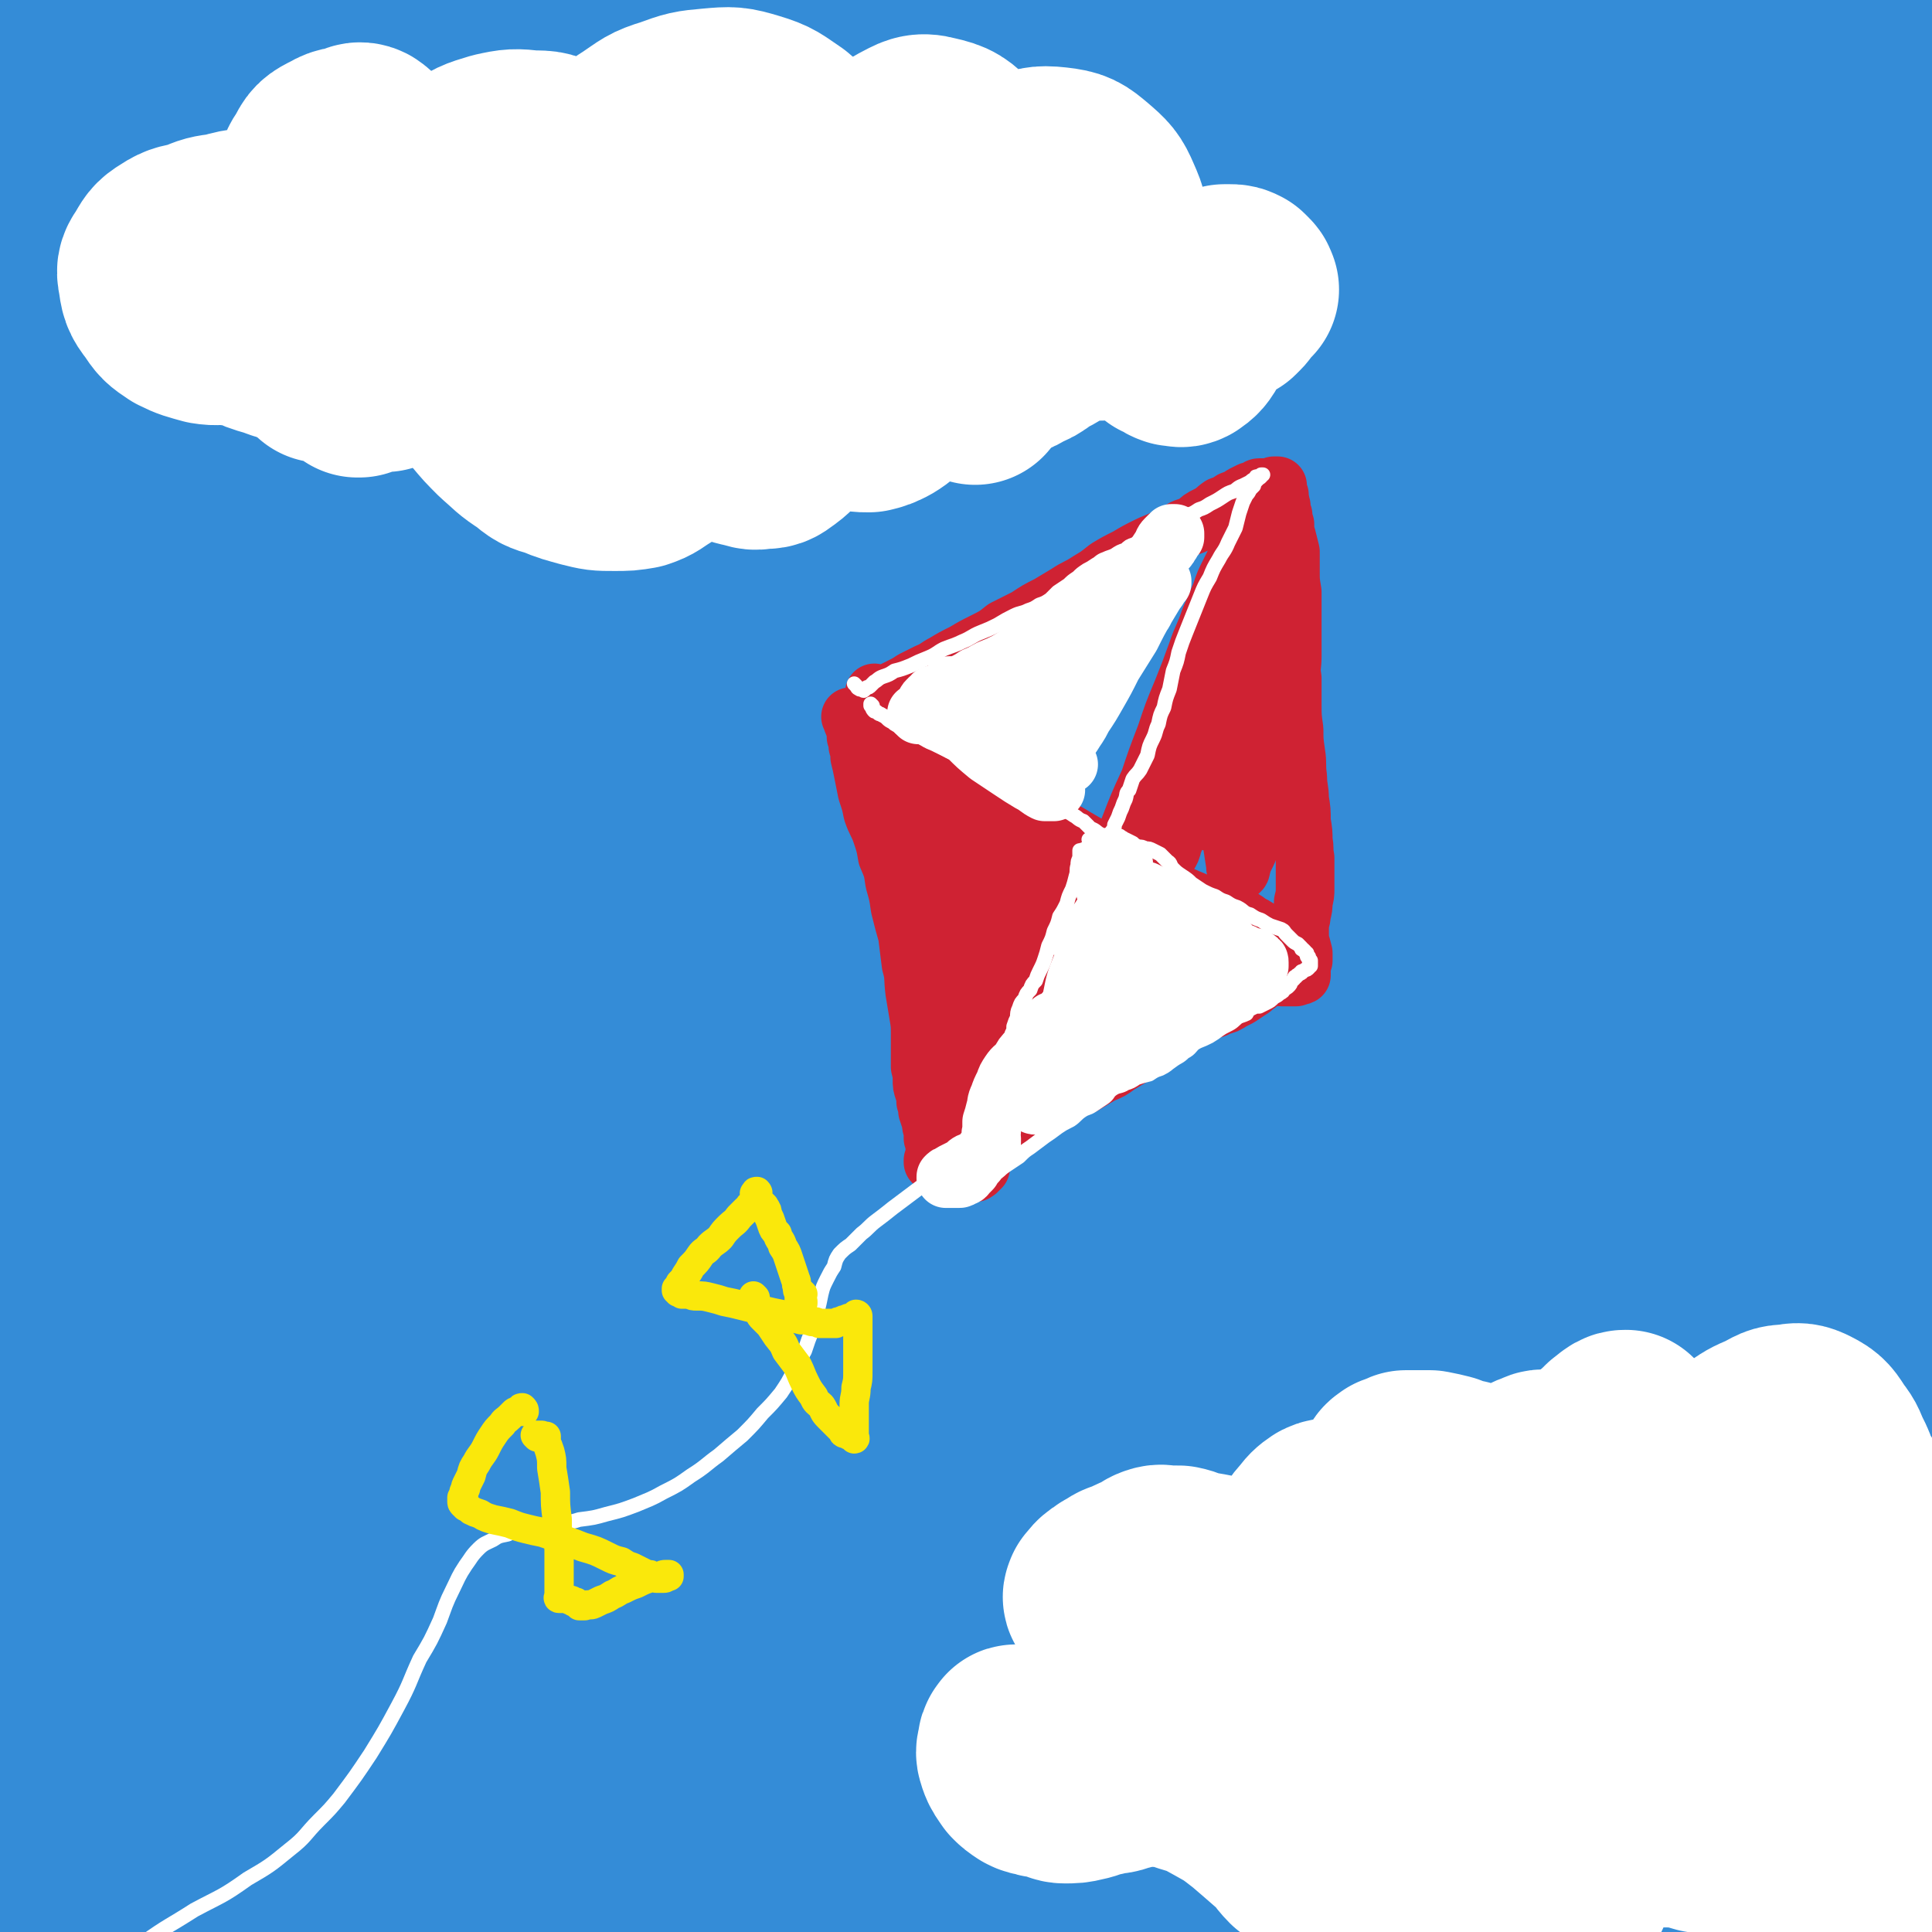 <svg viewBox='0 0 1054 1054' version='1.1' xmlns='http://www.w3.org/2000/svg' xmlns:xlink='http://www.w3.org/1999/xlink'><rect x="0" y="0" width="1054" height="1054" fill="#333333" stroke="none"/><g fill='none' stroke='rgb(52,140,215)' stroke-width='105' stroke-linecap='round' stroke-linejoin='round'><path d='M680,505c0,-1 -1,-1 -1,-1 -1,-6 0,-6 0,-11 0,-3 1,-6 0,-6 -4,2 -6,5 -11,10 -12,15 -12,16 -24,31 -19,24 -18,25 -37,49 -24,31 -25,31 -49,62 -28,36 -28,36 -56,73 -28,36 -28,36 -55,73 -26,35 -25,35 -50,69 -21,28 -20,29 -41,57 -14,20 -14,20 -29,40 -8,10 -8,12 -16,19 -1,1 -3,-1 -2,-3 4,-15 5,-16 12,-32 13,-30 13,-29 28,-59 20,-40 20,-40 41,-80 26,-48 26,-48 53,-95 29,-50 29,-50 59,-99 29,-49 30,-48 60,-96 26,-42 27,-42 53,-84 19,-31 20,-31 38,-64 12,-19 12,-19 22,-40 4,-7 7,-11 5,-15 -1,-2 -7,0 -12,3 -20,15 -21,15 -38,33 -32,33 -31,34 -60,69 -40,47 -41,47 -78,96 -45,58 -45,58 -86,119 -44,66 -44,67 -84,135 -28,47 -26,47 -52,95 -22,41 -21,42 -42,84 -11,20 -10,20 -20,40 -16,32 -15,32 -31,63 -14,28 -14,29 -29,55 -10,18 -10,22 -23,33 -3,3 -9,1 -10,-4 -3,-16 0,-19 3,-37 5,-34 6,-34 13,-67 15,-60 15,-60 31,-120 21,-76 20,-76 43,-152 17,-56 19,-56 37,-112 16,-48 16,-48 31,-97 15,-49 16,-49 30,-99 6,-22 5,-23 10,-45 1,-10 4,-15 2,-20 -2,-2 -6,1 -9,4 -10,11 -10,12 -17,26 -16,29 -16,29 -30,60 -21,47 -21,47 -40,96 -16,38 -16,38 -29,78 -16,49 -15,50 -31,99 -19,61 -19,61 -38,123 -18,56 -18,56 -35,112 -11,40 -11,40 -22,80 -5,20 -4,20 -9,41 0,3 -3,7 -3,5 0,-10 1,-15 2,-30 3,-32 3,-32 6,-64 6,-46 5,-46 13,-92 9,-56 10,-56 21,-111 12,-61 13,-60 24,-121 12,-59 12,-59 21,-119 9,-53 8,-53 15,-105 5,-41 5,-41 10,-82 4,-27 4,-27 7,-53 1,-13 2,-16 1,-25 0,-2 -3,1 -4,3 -7,17 -6,18 -11,36 -11,35 -11,35 -20,70 -14,51 -15,50 -27,102 -14,62 -14,62 -24,125 -11,68 -10,69 -17,137 -7,64 -6,64 -11,128 -3,49 -3,49 -6,99 -2,30 -1,30 -3,60 -1,13 -1,15 -3,26 0,1 -1,-1 -1,-2 -1,-15 -1,-15 -1,-30 -1,-29 -1,-29 0,-58 0,-42 0,-42 0,-83 1,-49 1,-49 2,-99 1,-56 1,-56 1,-111 1,-57 0,-57 0,-115 1,-51 0,-51 2,-103 2,-42 2,-42 5,-85 3,-32 3,-32 6,-64 3,-22 3,-22 6,-43 1,-10 1,-15 2,-19 1,-2 1,3 0,7 -2,17 -3,17 -6,35 -5,33 -6,33 -10,66 -5,46 -6,46 -9,92 -4,57 -3,57 -4,115 -1,63 0,63 0,126 1,57 1,57 3,115 1,44 1,44 4,88 1,27 1,27 4,54 1,12 1,15 2,23 1,2 2,-2 2,-5 0,-15 0,-16 0,-32 -1,-29 -1,-29 -1,-58 -1,-41 -1,-41 -2,-81 -1,-49 0,-49 -2,-97 -2,-55 -3,-55 -5,-109 -2,-56 -2,-56 -4,-112 -1,-56 -1,-56 -1,-112 0,-53 0,-53 1,-105 0,-47 0,-47 0,-94 0,-40 0,-40 -1,-80 0,-33 0,-33 0,-66 0,-27 0,-27 1,-54 0,-17 1,-17 2,-33 0,-6 1,-12 1,-11 0,0 0,6 -1,12 -2,15 -2,15 -4,31 -4,23 -3,23 -6,46 -4,26 -5,26 -7,52 -4,33 -4,33 -6,65 -1,41 -1,41 -1,82 0,50 0,50 2,99 2,50 2,50 5,100 3,41 4,41 8,82 3,27 3,27 7,55 2,14 2,14 5,28 1,4 1,8 2,7 0,-2 0,-6 0,-13 -1,-18 -1,-18 -1,-37 -1,-31 -1,-31 -2,-63 0,-44 1,-44 1,-89 1,-55 1,-55 3,-109 2,-56 1,-56 4,-112 3,-51 2,-51 8,-101 5,-42 3,-43 13,-84 7,-30 6,-31 19,-58 8,-15 9,-18 22,-27 7,-4 14,-5 18,1 10,16 9,21 10,43 4,38 3,39 0,78 -3,55 -4,55 -11,111 -8,65 -9,65 -20,131 -10,68 -12,68 -22,136 -9,60 -9,61 -14,121 -4,46 -3,46 -5,92 -1,32 0,32 -1,63 0,16 0,16 -1,32 0,1 0,3 0,2 1,-17 0,-18 2,-37 4,-40 2,-41 9,-81 10,-63 11,-63 25,-125 17,-78 18,-78 36,-156 32,-128 30,-128 64,-255 18,-65 19,-64 39,-128 13,-38 14,-37 27,-75 '/><path d='M258,219c0,0 0,-1 -1,-1 -3,5 -3,6 -6,13 -11,28 -12,28 -22,58 -13,38 -11,38 -23,76 -9,29 -9,29 -18,56 -10,29 -11,29 -21,56 -13,32 -12,32 -26,63 -11,25 -11,26 -24,49 -5,10 -10,17 -14,17 -4,0 -3,-9 -2,-17 4,-26 6,-27 13,-53 11,-41 11,-41 24,-83 27,-86 27,-86 55,-172 19,-57 20,-57 40,-113 17,-45 16,-45 34,-89 14,-34 13,-34 29,-66 10,-20 10,-21 22,-39 3,-4 9,-8 9,-5 2,10 -1,17 -6,32 -8,29 -9,29 -20,58 -14,35 -14,35 -30,70 -16,39 -17,39 -34,77 -17,38 -17,38 -33,76 -8,20 -8,21 -17,41 -5,13 -5,13 -10,27 -3,8 -6,14 -7,16 0,1 1,-6 3,-11 11,-30 10,-31 22,-61 13,-35 13,-35 28,-70 15,-36 15,-36 33,-70 16,-32 16,-32 34,-63 16,-26 16,-26 34,-50 12,-16 12,-17 27,-30 7,-6 10,-8 17,-8 4,0 6,4 5,9 0,17 -1,19 -7,36 -14,44 -15,44 -32,87 -16,44 -17,43 -34,87 -18,49 -18,49 -34,98 -20,62 -20,62 -38,123 -14,50 -14,50 -26,100 -8,30 -7,30 -14,61 -2,12 -4,20 -4,23 1,2 4,-5 6,-12 10,-29 9,-29 19,-58 17,-50 16,-50 34,-99 32,-83 32,-83 68,-165 26,-62 26,-62 56,-122 19,-37 21,-36 41,-72 22,-40 20,-41 42,-81 16,-29 15,-30 33,-56 6,-10 11,-15 17,-16 3,-1 2,6 0,11 -7,26 -8,27 -19,52 -21,50 -21,50 -44,99 -30,63 -34,61 -63,125 -27,60 -26,61 -50,124 -17,48 -17,48 -31,97 -14,46 -13,46 -23,93 -8,38 -7,39 -12,78 -2,19 -4,21 -2,38 0,3 4,4 6,2 14,-20 14,-22 24,-46 23,-54 20,-56 44,-110 28,-65 27,-66 59,-130 33,-68 35,-67 70,-134 25,-46 23,-47 49,-92 24,-41 24,-41 50,-80 21,-31 20,-32 43,-61 10,-13 14,-18 23,-22 3,-2 2,6 1,11 -10,27 -11,27 -23,52 -30,64 -31,64 -62,128 -32,64 -33,64 -64,129 -34,75 -35,75 -67,151 -28,70 -27,70 -52,141 -19,52 -17,52 -35,104 -8,26 -9,26 -17,53 -2,4 -4,10 -3,8 6,-12 9,-19 16,-37 19,-49 16,-50 36,-99 29,-72 28,-72 61,-142 38,-79 39,-79 79,-157 37,-73 36,-73 75,-145 24,-44 24,-44 50,-87 30,-49 29,-50 61,-98 21,-31 22,-31 47,-59 8,-10 16,-17 21,-17 3,0 -1,10 -5,19 -15,33 -16,33 -33,66 -35,66 -37,65 -71,131 -38,71 -39,71 -73,144 -34,71 -34,71 -64,144 -24,60 -23,60 -44,121 -13,37 -12,37 -22,75 -4,14 -8,25 -7,28 2,1 8,-10 13,-20 17,-36 15,-37 32,-73 27,-60 26,-61 55,-120 34,-68 34,-67 70,-134 33,-60 33,-60 67,-119 26,-46 25,-47 53,-92 30,-50 30,-50 62,-99 20,-30 19,-31 42,-59 9,-10 15,-17 21,-17 4,0 1,9 -2,17 -12,33 -13,33 -28,64 -30,62 -31,62 -62,123 -40,78 -44,77 -80,156 -31,67 -29,68 -54,136 -21,56 -20,57 -37,114 -11,36 -10,36 -20,73 -4,14 -6,20 -7,30 0,2 2,-3 4,-7 12,-28 11,-29 22,-57 22,-55 20,-56 43,-110 28,-67 28,-67 60,-132 33,-65 35,-64 69,-129 22,-41 20,-42 42,-84 25,-48 26,-48 52,-95 12,-23 11,-24 24,-45 9,-15 9,-16 20,-28 5,-5 11,-12 13,-8 2,9 -1,18 -6,34 -21,63 -22,63 -46,124 -25,64 -28,63 -53,126 -34,87 -34,87 -64,175 -22,63 -21,63 -39,127 -15,50 -14,50 -26,100 -8,29 -8,29 -15,59 -2,8 -4,16 -3,16 1,0 5,-7 9,-16 11,-32 10,-33 21,-66 18,-53 17,-54 38,-107 22,-55 24,-54 47,-108 24,-54 24,-54 47,-108 25,-59 25,-59 50,-117 14,-33 14,-33 28,-65 15,-33 15,-33 31,-64 13,-26 12,-26 27,-51 5,-9 10,-18 13,-17 2,1 0,11 -2,21 -9,30 -11,30 -21,60 -28,81 -31,80 -57,162 -24,74 -24,75 -42,150 -17,71 -17,71 -28,142 -11,62 -9,62 -16,123 -5,44 -3,44 -7,88 -1,22 -1,22 -3,44 0,5 -1,11 0,10 2,-5 4,-11 7,-22 6,-32 5,-32 10,-64 10,-52 9,-52 20,-104 13,-64 14,-64 28,-128 13,-59 13,-59 25,-118 10,-44 9,-44 20,-88 12,-50 12,-50 27,-98 13,-46 13,-46 29,-91 10,-29 10,-29 23,-57 6,-13 7,-19 15,-25 2,-2 5,3 5,8 0,21 -1,21 -4,43 -5,40 -6,39 -12,79 -9,56 -10,56 -19,113 -10,66 -10,66 -21,132 -10,65 -11,65 -20,131 -7,55 -7,55 -11,111 -4,44 -3,44 -5,89 -1,35 -2,35 -1,71 1,28 1,28 4,55 2,19 2,19 6,38 2,7 4,13 7,14 2,1 3,-6 4,-12 1,-21 1,-22 1,-44 0,-37 0,-37 -1,-75 -1,-51 -2,-51 -5,-102 -3,-58 -4,-58 -6,-117 -3,-60 -3,-60 -4,-119 0,-53 -1,-54 2,-107 2,-42 2,-42 8,-84 4,-30 5,-30 12,-60 5,-20 5,-20 12,-39 4,-8 4,-13 9,-16 3,-2 5,2 6,6 2,12 1,13 1,25 1,21 1,21 1,41 0,30 0,30 -1,59 -1,38 0,38 -2,77 -2,47 -3,47 -5,95 -1,54 -1,54 0,108 1,57 2,57 5,113 2,54 3,54 6,107 3,45 4,44 6,89 1,32 1,32 2,65 0,19 1,19 0,38 0,7 0,13 -1,14 -1,1 -2,-5 -3,-10 -3,-17 -3,-17 -4,-34 -2,-30 -2,-30 -3,-60 -1,-43 -1,-43 -2,-87 -1,-56 -1,-56 0,-112 1,-64 1,-64 4,-127 2,-62 2,-62 7,-123 4,-53 4,-54 11,-107 6,-43 6,-43 14,-85 6,-33 5,-33 13,-65 6,-20 6,-21 14,-40 3,-8 5,-14 9,-15 2,-1 2,5 2,10 -1,17 -2,17 -5,34 -5,28 -6,27 -11,56 -6,38 -6,38 -10,76 -6,46 -6,46 -9,93 -3,51 -3,51 -3,102 -1,53 -1,53 0,105 1,51 2,51 4,102 2,46 1,46 4,92 2,41 2,41 5,81 1,32 1,32 3,64 1,20 1,20 1,40 0,6 0,13 -1,13 -1,-1 -3,-7 -4,-14 -3,-20 -3,-20 -5,-39 -2,-32 -1,-32 -2,-64 -1,-43 -1,-43 -1,-86 0,-52 1,-52 1,-103 0,-56 0,-56 1,-111 1,-54 1,-54 3,-108 2,-46 2,-46 6,-93 4,-37 4,-37 10,-74 4,-27 4,-27 11,-53 4,-17 4,-17 12,-32 3,-5 6,-10 10,-9 3,1 3,6 3,12 -1,16 -2,17 -5,33 -6,27 -7,27 -14,54 -9,38 -10,38 -17,77 -9,49 -9,49 -15,98 -8,56 -8,56 -13,113 -5,55 -4,55 -7,111 -3,50 -3,50 -4,101 -2,45 -2,45 -2,90 0,40 0,40 1,80 2,34 3,34 5,69 2,27 2,27 4,55 1,20 1,20 2,39 0,11 1,12 -1,22 0,4 -2,7 -3,6 -4,-2 -4,-6 -6,-12 -5,-15 -4,-15 -8,-31 -5,-25 -5,-25 -10,-51 -6,-35 -7,-35 -10,-71 -5,-41 -5,-41 -5,-82 -1,-38 -2,-39 1,-77 2,-29 4,-28 8,-57 2,-15 2,-16 6,-30 0,-2 3,-4 4,-2 2,9 2,12 2,24 -1,24 0,24 -3,48 -3,34 -3,34 -9,67 -7,40 -8,40 -18,79 -12,45 -11,45 -25,89 -14,43 -11,46 -32,84 -5,11 -11,14 -21,14 -9,-1 -12,-6 -17,-16 -9,-23 -8,-25 -11,-51 -5,-43 -4,-44 -4,-88 1,-59 2,-59 6,-118 4,-61 3,-61 11,-122 6,-45 8,-45 17,-90 6,-25 6,-24 13,-49 2,-5 4,-13 4,-10 -2,9 -4,17 -9,33 -12,37 -11,37 -25,73 -18,51 -19,51 -39,100 -31,77 -30,77 -62,153 -21,49 -20,49 -43,96 -13,28 -13,28 -30,53 -7,10 -11,16 -18,16 -5,0 -6,-7 -6,-15 1,-36 2,-37 9,-72 10,-50 12,-50 25,-100 13,-49 13,-49 27,-97 19,-65 19,-65 40,-129 12,-39 13,-39 27,-76 7,-19 7,-19 15,-37 4,-9 8,-18 9,-18 1,0 -1,10 -5,19 -18,43 -18,44 -39,86 -24,49 -25,48 -51,96 -29,55 -28,56 -58,111 -27,52 -27,52 -55,104 -21,38 -20,38 -43,76 -13,23 -12,23 -28,44 -5,7 -11,14 -12,11 -3,-4 -1,-13 2,-25 9,-34 10,-34 22,-67 17,-48 17,-48 36,-95 21,-52 22,-52 45,-104 20,-47 20,-47 41,-94 15,-34 15,-34 29,-68 7,-15 9,-19 13,-31 0,-2 -3,2 -4,4 -14,21 -14,21 -28,43 -24,39 -24,39 -48,78 -31,51 -32,51 -63,102 -34,56 -34,56 -66,113 -29,51 -27,52 -56,102 -19,34 -18,35 -39,67 -10,16 -12,19 -23,30 -1,2 -4,-3 -3,-6 5,-25 6,-26 15,-51 14,-41 14,-41 31,-82 21,-49 21,-48 43,-96 22,-48 23,-48 46,-95 19,-39 20,-39 39,-78 12,-24 12,-24 24,-49 3,-5 7,-13 5,-11 -2,3 -7,10 -13,21 -18,30 -17,31 -34,62 -24,42 -25,42 -49,84 -28,47 -28,47 -55,93 -26,42 -25,43 -52,84 -18,29 -17,29 -37,56 -9,13 -11,16 -21,24 -2,1 -5,-1 -4,-4 2,-18 3,-19 10,-37 12,-33 13,-33 28,-65 18,-40 17,-40 37,-80 19,-37 19,-37 39,-74 15,-28 15,-28 31,-55 8,-14 9,-16 15,-27 1,-1 -1,1 -1,2 -11,19 -11,19 -22,37 -19,34 -20,34 -39,68 -24,41 -24,41 -48,82 -23,37 -23,37 -46,74 -12,19 -11,20 -24,39 -10,16 -10,17 -22,32 -4,5 -8,10 -9,8 -2,-2 0,-8 2,-17 6,-21 6,-21 15,-41 15,-39 15,-39 32,-77 13,-29 14,-29 27,-58 10,-21 10,-21 20,-42 4,-10 6,-12 8,-19 0,-1 -1,1 -2,2 -9,14 -9,14 -17,27 -15,24 -15,24 -29,47 -11,19 -11,20 -22,39 -13,22 -13,22 -26,44 -13,21 -12,21 -26,40 -9,14 -9,15 -20,27 -6,6 -7,6 -14,10 -3,1 -5,2 -7,0 -4,-3 -3,-5 -4,-10 -1,-6 -1,-6 0,-12 1,-5 0,-6 3,-10 2,-3 3,-4 7,-5 4,-2 5,-2 10,-2 6,-1 6,0 13,0 9,0 9,0 17,0 11,0 11,0 21,0 17,0 17,0 34,0 18,0 18,0 37,-1 20,0 19,-1 39,-2 24,0 24,0 47,-1 26,0 26,0 51,0 28,0 28,0 56,-1 28,0 28,0 57,-1 29,0 29,0 58,0 29,0 29,1 59,0 30,-2 30,-2 59,-6 19,-2 19,-2 37,-6 24,-5 24,-6 48,-12 16,-4 16,-4 33,-8 13,-3 13,-3 26,-5 16,-3 16,-4 32,-6 15,-2 15,-1 29,-3 10,-1 10,0 19,-1 6,0 6,0 12,-1 5,-1 5,-1 9,-4 3,-2 4,-2 5,-6 2,-4 1,-5 2,-10 0,-1 0,-1 -1,-2 '/><path d='M706,1053c0,0 -1,-1 -1,-1 2,0 3,2 6,2 10,1 10,0 20,0 2,0 2,0 5,0 16,-2 16,-2 32,-4 14,-2 14,-3 27,-4 20,-3 20,-3 40,-5 19,-2 19,-1 38,-2 14,-1 14,-1 28,-1 17,-1 18,0 35,-1 20,-2 20,-2 39,-5 20,-2 20,-2 39,-5 17,-3 17,-3 35,-6 2,0 2,-1 5,-1 '/><path d='M1002,1018c0,0 0,-1 -1,-1 0,0 1,1 1,1 0,-1 0,-2 0,-3 0,-4 -1,-4 0,-9 2,-8 2,-8 5,-16 3,-12 3,-12 6,-24 4,-15 4,-15 7,-30 4,-18 4,-18 6,-36 2,-20 2,-21 2,-42 1,-24 2,-24 0,-49 -1,-27 -1,-27 -4,-55 -3,-30 -4,-30 -7,-60 -4,-32 -4,-32 -7,-64 -2,-31 -2,-31 -3,-62 -1,-30 -1,-30 -1,-60 0,-29 -1,-29 0,-58 1,-29 1,-29 3,-58 2,-28 3,-28 4,-57 2,-30 2,-30 3,-59 1,-29 0,-29 1,-58 0,-27 0,-27 0,-53 -1,-23 -1,-23 -2,-46 0,-19 0,-19 -1,-37 0,-14 0,-14 0,-28 0,-11 1,-11 0,-22 0,-7 1,-7 0,-15 -1,-4 -1,-5 -3,-9 -1,-2 -1,-2 -3,-4 -1,-1 -2,-1 -3,-2 -1,0 -1,0 -1,0 -1,0 -1,0 -1,0 -1,1 -1,1 -2,2 0,1 0,1 -1,2 -1,0 -2,0 -3,1 -2,0 -2,0 -4,0 -2,1 -2,1 -5,0 -4,0 -4,0 -7,0 -5,-1 -5,-1 -10,-1 -8,-1 -8,-1 -16,-1 -12,-1 -12,-1 -25,-1 -26,-1 -26,-1 -53,-2 -22,0 -22,-1 -43,-1 -24,0 -24,0 -47,0 -25,1 -25,2 -50,3 -26,1 -26,1 -51,2 -25,0 -25,0 -50,0 -25,0 -25,0 -49,-1 -25,-1 -25,-1 -49,-1 -24,-1 -24,-1 -47,-1 -24,0 -24,0 -48,0 -24,0 -24,0 -49,0 -29,0 -29,0 -57,-1 -18,0 -18,0 -37,-2 -24,-2 -24,-3 -48,-6 -20,-2 -20,-3 -40,-5 -10,-1 -10,-1 -19,-1 -16,-1 -16,-1 -33,-2 -19,0 -19,0 -38,0 -19,0 -19,0 -37,0 -16,0 -16,0 -31,0 -14,0 -14,0 -27,0 -13,0 -13,0 -27,0 -6,1 -6,1 -12,1 '/><path d='M142,138c0,0 0,0 -1,-1 0,0 1,1 0,1 -1,2 -1,2 -2,5 -2,6 -2,7 -3,14 -1,14 0,14 -1,28 -1,23 0,23 -2,46 -1,31 -1,31 -4,63 -4,39 -5,39 -11,79 -7,43 -7,43 -15,87 -9,44 -10,44 -17,88 -7,44 -7,44 -13,88 -5,42 -5,42 -9,84 -3,39 -3,40 -6,79 -2,36 -2,36 -4,71 -2,31 -2,31 -5,62 -2,26 -1,26 -4,51 -2,20 -2,20 -5,40 -1,14 -1,14 -3,29 -1,9 -1,9 -3,18 -1,5 -1,5 -1,10 0,4 -1,4 0,8 0,4 1,4 2,7 '/></g>
<g fill='none' stroke='rgb(255,255,255)' stroke-width='105' stroke-linecap='round' stroke-linejoin='round'><path d='M230,165c0,0 -1,-1 -1,-1 -1,1 -1,2 -2,3 -3,4 -3,4 -6,9 -1,2 -1,3 -3,5 -1,1 -1,1 -2,1 -1,-1 -2,-1 -3,-3 -2,-5 -2,-5 -3,-10 -2,-8 -2,-8 -2,-15 0,-9 0,-9 2,-18 3,-9 3,-9 8,-17 6,-9 7,-9 15,-17 8,-7 9,-7 19,-12 9,-6 9,-6 19,-9 9,-2 10,-2 19,-1 8,0 8,0 15,4 4,2 5,3 7,8 2,3 2,4 2,7 0,3 0,3 0,6 0,1 0,1 -1,2 0,0 0,0 0,0 0,-1 0,-1 1,-2 3,-5 3,-5 6,-9 5,-6 5,-6 11,-11 8,-7 8,-8 16,-13 9,-6 9,-7 19,-10 11,-4 11,-4 22,-5 11,-1 12,-1 22,2 10,3 10,4 19,10 6,5 6,6 10,13 3,4 3,4 3,9 0,3 0,4 -2,6 -4,3 -5,2 -11,4 '/><path d='M222,137c0,0 0,-1 -1,-1 -2,0 -3,0 -5,0 -7,-1 -7,-1 -13,-3 -5,-2 -5,-2 -11,-4 -4,-1 -4,-1 -9,-3 -6,-1 -6,-2 -12,-3 -9,-1 -9,-1 -18,-1 -7,-1 -7,-1 -15,0 -8,1 -8,1 -15,3 -8,1 -8,1 -15,4 -7,2 -8,1 -14,5 -5,3 -5,4 -8,9 -2,3 -3,4 -2,8 1,7 1,8 5,13 4,6 4,6 10,10 6,3 7,3 14,5 6,1 6,0 12,0 1,1 1,1 3,0 7,0 7,0 15,0 8,-1 8,-2 17,-3 12,-1 12,-2 24,-2 8,-1 8,0 15,2 5,2 5,2 10,5 4,2 4,2 7,4 3,2 3,2 6,4 5,2 4,2 9,4 6,2 6,2 12,4 7,3 7,3 14,6 7,3 7,4 13,6 5,1 5,1 10,0 2,0 3,1 5,-1 1,-1 1,-1 1,-3 1,-3 0,-3 0,-6 0,-3 0,-3 0,-7 0,-2 -1,-3 0,-5 0,-2 0,-3 2,-4 2,-2 2,-2 6,-2 4,-1 5,-2 10,-1 5,2 5,3 9,7 4,3 3,4 6,8 2,3 2,3 3,6 1,1 1,2 1,3 0,0 -1,0 -1,1 0,0 -1,0 -1,-1 0,-3 -1,-3 -1,-7 0,-6 -1,-7 1,-13 2,-8 2,-8 6,-15 5,-8 5,-8 12,-14 7,-7 7,-7 15,-12 9,-6 10,-6 20,-9 11,-4 12,-4 23,-5 12,-1 12,-2 24,0 11,1 11,2 22,7 6,3 7,3 12,7 3,4 3,4 4,8 2,3 2,4 1,7 0,2 0,2 -2,3 -1,2 -2,2 -4,2 -1,1 -2,1 -3,0 -1,0 -2,-1 -2,-2 -1,-4 -1,-4 0,-8 1,-6 1,-6 3,-13 3,-7 3,-7 5,-14 5,-9 4,-9 9,-18 6,-10 6,-10 13,-19 6,-8 6,-9 15,-14 6,-3 8,-5 15,-3 9,2 10,3 17,10 9,10 9,11 14,23 6,11 5,12 7,24 2,11 2,12 1,23 0,3 -1,4 -4,6 -2,1 -3,2 -6,1 -4,-2 -5,-2 -8,-6 -4,-3 -4,-4 -5,-9 -1,-6 -1,-6 0,-12 1,-8 1,-8 5,-15 5,-8 5,-8 12,-14 7,-6 7,-7 16,-11 8,-3 9,-4 18,-3 9,1 10,2 16,7 7,6 8,7 11,14 4,9 4,10 3,19 -1,12 -1,13 -6,25 -3,8 -5,8 -11,15 -5,7 -5,7 -12,12 -5,5 -6,4 -12,8 -4,3 -4,3 -9,5 -3,2 -3,2 -6,3 -3,1 -3,1 -7,2 -2,1 -2,1 -4,1 -4,0 -4,0 -7,0 -4,-1 -4,-1 -7,-2 -4,-1 -4,-1 -8,-3 -4,-2 -4,-2 -8,-5 -4,-3 -4,-3 -8,-7 -2,-2 -2,-2 -4,-5 -1,-1 -1,-1 -2,-3 -1,0 -1,0 -1,0 0,0 0,0 -1,0 -1,3 0,4 -2,6 -3,5 -3,5 -7,9 -6,4 -6,4 -13,7 -8,3 -9,4 -18,5 -14,1 -14,1 -28,-2 -13,-2 -13,-4 -26,-9 -12,-4 -12,-5 -24,-9 -10,-4 -10,-4 -20,-7 -7,-3 -7,-4 -13,-4 -6,0 -7,0 -11,2 -5,3 -4,3 -7,8 -4,4 -3,5 -5,10 -2,5 -2,5 -4,10 -1,4 -1,4 -3,8 -1,2 -1,2 -4,3 -3,2 -3,1 -7,2 -3,0 -3,0 -7,0 -7,-1 -8,-1 -15,-3 -8,-3 -8,-4 -16,-8 -9,-4 -9,-4 -18,-9 -10,-5 -10,-5 -19,-10 -8,-4 -8,-4 -16,-9 -6,-3 -6,-4 -12,-7 -5,-2 -5,-2 -10,-4 -2,-1 -2,-1 -4,-2 -2,-1 -2,-1 -4,-3 -3,-2 -3,-2 -5,-5 -2,-3 -3,-3 -4,-6 -2,-3 -1,-3 -2,-6 -1,-2 0,-2 0,-5 -1,-2 -1,-2 0,-4 0,-2 0,-2 0,-4 0,-4 0,-4 0,-8 0,-5 0,-5 0,-10 0,-6 0,-6 1,-12 1,-5 1,-6 4,-10 3,-6 3,-6 9,-9 5,-3 6,-2 11,-2 4,1 4,2 7,5 3,1 3,1 5,2 0,1 1,1 1,2 0,0 -1,0 -2,0 -2,0 -2,0 -4,0 -2,0 -3,0 -5,0 -2,-1 -2,-1 -4,-3 -1,-1 -2,-1 -2,-2 -1,-1 -1,-2 0,-3 1,-1 1,-2 3,-2 2,-1 3,-2 5,-1 3,2 3,3 5,6 2,5 2,5 2,11 -1,6 -1,7 -4,12 -4,6 -5,5 -10,10 -4,4 -5,4 -10,7 -7,5 -7,5 -14,10 -9,6 -9,6 -18,11 -7,4 -8,4 -15,9 -5,3 -6,3 -10,7 -3,2 -3,2 -4,5 -1,2 -1,3 0,5 2,3 2,3 5,6 5,3 5,3 11,6 6,3 6,3 13,5 6,2 6,3 13,2 9,0 10,0 19,-3 8,-3 8,-4 16,-9 8,-5 7,-5 15,-10 9,-5 9,-5 18,-9 11,-5 11,-5 22,-8 11,-3 11,-3 23,-6 18,-3 18,-3 37,-5 15,-2 16,-1 31,-2 17,-1 17,0 34,-1 18,0 18,-1 36,-1 18,0 18,0 35,2 15,2 15,2 30,6 16,4 16,5 32,11 16,6 16,7 33,13 12,4 12,4 24,7 9,2 9,2 18,3 8,1 8,0 15,1 6,0 6,-1 11,0 4,0 4,0 9,2 4,1 4,1 8,4 4,2 4,2 7,5 3,1 3,2 6,3 3,0 3,1 5,0 3,-2 4,-3 6,-7 2,-5 1,-5 4,-11 2,-5 1,-5 4,-10 1,-4 1,-4 4,-7 1,-2 2,-2 4,-3 1,0 1,0 3,0 2,0 2,0 4,1 1,1 1,1 2,2 1,1 0,1 1,2 0,0 0,0 0,0 -1,0 -1,0 -1,1 -1,1 -1,0 -2,1 -1,1 -1,2 -2,3 0,1 0,1 -1,2 -1,1 -1,1 -2,2 -2,0 -2,0 -4,0 -3,-1 -3,-1 -6,-2 -4,-1 -4,-2 -8,-3 -6,-1 -6,0 -11,-1 -6,0 -6,0 -12,0 -6,0 -6,0 -11,0 '/><path d='M249,200c0,0 -1,-1 -1,-1 1,1 1,2 2,3 3,4 3,4 6,8 5,5 5,6 9,11 5,6 5,6 11,12 7,6 7,7 15,12 6,5 6,5 13,7 7,3 8,3 15,5 8,2 8,2 16,2 7,0 7,0 13,-1 6,-2 6,-3 11,-6 5,-3 5,-4 10,-7 3,-2 3,-2 7,-4 3,-1 3,-1 7,-1 3,-1 3,-1 7,0 4,1 3,2 7,3 5,2 5,2 9,3 5,1 5,2 9,1 5,0 5,0 9,-3 4,-3 4,-3 7,-8 3,-3 2,-4 5,-8 2,-3 2,-3 4,-6 1,-2 2,-2 4,-3 2,-1 2,-1 4,0 4,1 4,1 8,3 5,1 4,2 9,3 4,2 4,2 9,2 4,-1 4,-1 8,-3 5,-3 5,-4 9,-7 5,-3 5,-3 9,-5 5,-2 5,-2 10,-3 5,-1 5,0 10,0 5,0 5,0 9,2 2,0 3,1 3,1 -1,-1 -3,-2 -6,-3 -1,0 -1,0 -2,0 '/><path d='M210,205c0,0 0,-1 -1,-1 -1,0 -2,0 -4,0 -3,0 -3,0 -6,1 -2,0 -2,1 -3,2 -1,0 0,1 -1,1 0,0 0,0 0,0 1,0 1,0 1,0 1,-1 1,-1 1,-2 0,-1 0,-1 0,-2 0,-1 0,-2 -1,-2 -2,-2 -2,-2 -4,-2 -4,-1 -4,0 -7,0 -2,-1 -2,0 -4,0 -2,0 -2,-1 -3,0 -1,0 -1,0 -2,0 '/><path d='M963,857c-1,0 -1,0 -1,-1 0,0 0,1 0,1 -1,-1 -1,-1 -3,-2 -3,-4 -3,-4 -7,-7 -4,-5 -4,-5 -8,-10 -5,-5 -5,-5 -11,-10 -5,-4 -5,-4 -11,-7 -7,-3 -7,-3 -15,-4 -10,-2 -10,-2 -20,-1 -6,0 -7,1 -13,4 -6,3 -6,3 -11,7 -4,5 -4,6 -7,12 -2,5 -2,5 -3,11 0,4 0,4 1,8 0,1 0,1 1,2 0,0 1,0 1,0 0,-3 1,-3 0,-6 -2,-5 -2,-5 -6,-10 -5,-5 -5,-6 -11,-10 -7,-4 -7,-5 -14,-7 -7,-1 -7,-1 -14,0 -6,0 -6,1 -12,4 -6,4 -6,4 -11,8 -6,6 -5,7 -11,13 -4,3 -4,4 -8,7 -5,3 -5,3 -10,5 -5,2 -5,2 -11,3 -5,1 -5,0 -10,2 -5,1 -5,1 -9,3 -2,1 -2,1 -4,2 '/><path d='M767,917c0,-1 -1,-1 -1,-1 0,-1 1,0 1,0 0,0 0,-1 1,-2 2,-2 2,-2 4,-4 1,-2 1,-3 3,-4 1,-1 2,-1 4,-1 2,0 2,1 4,2 3,2 2,2 5,4 3,2 3,2 6,3 4,0 4,1 8,0 5,-1 5,-2 11,-4 8,-4 8,-4 16,-9 10,-6 10,-6 19,-13 10,-7 10,-7 19,-15 9,-8 9,-8 18,-15 5,-4 5,-4 10,-7 4,-4 4,-4 9,-8 5,-3 5,-3 9,-6 3,-2 3,-2 5,-4 2,-1 2,-1 3,-3 1,-1 1,-2 1,-3 1,-4 0,-4 1,-7 2,-5 2,-5 5,-10 4,-6 4,-6 9,-11 6,-6 6,-6 13,-12 7,-5 7,-5 14,-8 6,-3 6,-4 12,-4 5,-1 6,-1 10,1 6,3 6,4 10,10 4,5 3,5 6,11 2,4 2,4 3,8 1,2 0,2 0,4 0,0 0,1 -1,1 0,0 0,0 -1,0 0,-1 0,-1 0,-1 1,-1 2,-1 2,0 3,1 3,1 5,4 2,4 2,4 3,8 2,7 2,7 2,14 0,5 -1,5 -3,10 0,2 -1,2 -2,4 '/><path d='M888,785c0,0 0,0 -1,-1 0,0 1,1 1,1 -1,-2 -1,-2 -1,-4 0,-1 0,-1 0,-2 0,-1 0,-1 0,-1 -1,0 -2,0 -3,1 -2,1 -2,2 -4,3 -2,2 -2,2 -4,4 -2,1 -2,2 -3,4 -1,1 -2,1 -2,3 -1,2 -1,2 -1,4 0,1 0,1 0,2 1,2 1,2 3,2 1,1 1,1 2,1 1,1 1,1 1,1 1,0 0,0 0,0 '/><path d='M665,858c0,0 0,-1 -1,-1 -5,-1 -5,-1 -11,-2 -5,-1 -5,-2 -10,-3 -3,0 -3,0 -6,0 -3,0 -3,-1 -6,0 -3,1 -3,2 -7,4 -3,1 -3,1 -7,3 -4,2 -4,1 -7,3 -3,2 -4,2 -6,4 -2,1 -2,2 -4,4 0,1 -1,1 0,2 2,2 3,2 6,3 5,3 5,3 11,4 9,3 9,2 17,4 8,2 8,2 16,4 8,1 8,1 16,2 7,1 7,1 14,2 5,0 5,0 11,0 3,0 3,0 7,0 2,0 2,0 4,-2 2,0 2,-1 3,-2 1,-3 0,-3 0,-6 1,-4 0,-4 0,-8 0,-6 0,-6 1,-11 0,-6 0,-6 2,-12 1,-5 1,-5 4,-9 2,-5 2,-5 5,-8 2,-3 3,-4 6,-6 2,-1 3,-1 5,-1 3,0 3,0 5,1 3,2 3,3 6,5 2,1 2,2 4,3 2,0 3,0 5,-1 3,-1 3,-1 5,-3 2,-3 1,-3 2,-6 2,-4 2,-4 3,-8 0,-3 0,-3 1,-7 0,-3 0,-3 1,-6 0,-1 1,-1 2,-2 3,-1 3,-1 5,-2 4,0 4,0 7,0 3,0 3,0 6,0 5,1 5,1 9,2 5,2 5,2 10,3 5,2 4,2 9,3 4,1 4,1 8,1 4,-1 4,-1 8,-2 4,-1 4,-1 8,-3 3,-1 3,-2 6,-3 3,-1 3,-2 6,-1 2,0 2,1 4,3 1,2 1,2 2,4 1,1 1,1 1,2 '/><path d='M755,926c0,0 0,0 -1,-1 0,0 1,1 1,1 -6,1 -7,1 -14,1 -4,0 -4,0 -8,0 -5,1 -5,1 -9,4 -3,2 -3,2 -5,5 -1,2 -2,3 -1,5 1,3 2,3 5,6 5,4 5,3 10,6 8,4 8,5 15,7 8,2 8,3 16,3 8,0 8,0 15,-2 6,-1 6,-2 12,-4 8,-4 8,-4 16,-8 8,-4 7,-4 16,-7 7,-3 7,-3 15,-4 7,-1 7,-2 14,-2 7,0 7,1 14,2 6,1 6,2 12,4 5,1 5,1 10,2 5,1 5,1 10,2 6,0 6,1 13,1 8,0 8,0 16,-1 8,-1 8,-1 15,-3 7,-3 7,-3 13,-6 5,-2 5,-2 9,-4 3,-2 3,-2 6,-4 3,-2 3,-2 6,-2 3,-1 4,-1 7,-1 4,1 4,1 8,3 6,2 6,3 11,5 8,3 8,4 15,6 7,2 8,3 15,3 7,0 7,0 13,-3 6,-3 6,-4 10,-10 4,-4 3,-5 7,-10 2,-4 2,-4 4,-8 '/><path d='M703,958c0,0 0,-1 -1,-1 -3,0 -3,2 -6,2 -1,1 -2,1 -3,0 -2,-2 -2,-3 -3,-6 -1,-2 0,-2 -1,-4 -1,-3 -1,-3 -3,-5 -2,-2 -2,-2 -5,-4 -2,-1 -2,-1 -4,-1 -2,-1 -2,-1 -4,0 -2,0 -2,1 -3,3 -2,2 -2,2 -3,4 -1,4 -1,5 -1,9 0,6 0,6 2,11 1,5 1,5 4,8 1,2 2,2 4,1 3,-1 3,-1 5,-3 3,-4 3,-5 6,-9 2,-3 2,-4 5,-7 2,-2 2,-2 5,-3 3,-1 4,-1 6,0 3,2 3,3 5,6 2,4 1,4 2,9 1,3 1,4 0,7 0,2 -1,3 -3,3 -4,0 -5,-1 -9,-3 -6,-2 -5,-3 -11,-7 -7,-3 -6,-4 -13,-7 -6,-2 -6,-2 -12,-3 -5,-2 -5,-2 -10,-3 -4,0 -4,0 -9,1 -4,2 -4,2 -8,4 -5,2 -5,2 -10,4 -6,3 -6,3 -12,4 -5,2 -5,2 -11,2 -6,0 -6,0 -11,0 -4,0 -4,0 -8,1 -2,0 -2,0 -3,1 -1,0 -1,0 -3,0 -1,0 -1,1 -2,0 -2,-2 -2,-3 -4,-5 -2,-3 -2,-3 -4,-6 -3,-4 -3,-4 -7,-8 -2,-1 -2,-1 -4,-2 -1,-1 -2,-2 -2,-1 -1,1 -1,1 -1,3 -1,3 -1,3 0,6 1,3 2,4 4,7 2,2 2,2 5,4 2,1 2,1 4,1 2,1 2,1 4,1 3,1 3,1 5,1 3,1 3,2 6,2 4,0 5,0 9,-1 5,-1 5,-2 11,-3 6,-2 6,-2 13,-3 8,-2 8,-3 16,-2 9,0 9,0 17,3 10,3 10,3 19,8 9,5 9,5 18,12 7,6 7,6 15,13 5,4 4,5 9,10 4,3 4,3 8,5 2,2 2,2 6,3 2,0 2,0 4,0 2,0 2,0 5,0 3,0 3,-1 5,-1 4,0 4,0 8,0 5,1 5,2 10,3 5,2 5,3 11,5 4,1 4,1 9,1 3,0 3,0 6,0 4,0 4,0 8,0 5,0 5,0 10,0 5,1 5,1 9,2 5,1 5,1 10,1 4,1 4,1 8,2 3,0 3,0 6,0 1,0 2,0 3,1 1,0 1,0 1,2 1,2 1,2 2,5 1,2 0,2 2,4 2,1 3,2 5,2 3,0 4,-1 6,-3 4,-4 4,-4 7,-9 4,-7 3,-7 7,-13 4,-6 4,-6 9,-11 4,-5 5,-5 11,-9 4,-2 4,-1 9,-2 7,-1 7,-1 14,-1 11,0 11,0 21,3 12,2 12,2 22,5 10,3 9,3 18,7 6,2 6,2 11,4 2,1 2,1 5,2 1,0 1,0 2,1 0,0 0,0 0,0 0,0 0,0 0,0 0,-1 0,-1 0,-2 0,-2 -1,-2 0,-4 1,-3 0,-3 2,-5 2,-2 3,-2 6,-2 5,1 5,1 10,4 8,4 8,5 16,10 13,7 13,7 25,14 11,6 11,6 21,12 '/></g>
<g fill='none' stroke='rgb(207,34,51)' stroke-width='32' stroke-linecap='round' stroke-linejoin='round'><path d='M478,379c-1,0 -1,-1 -1,-1 0,0 0,0 0,1 0,0 0,0 0,0 0,0 0,0 1,0 1,0 1,0 1,0 1,0 1,0 2,0 0,0 0,0 1,0 1,-1 1,0 2,-1 2,0 2,0 3,-1 2,-1 2,-1 4,-2 4,-2 4,-2 7,-4 4,-2 4,-2 8,-4 5,-2 5,-3 9,-5 5,-3 5,-3 11,-6 5,-3 5,-3 11,-6 6,-3 6,-3 11,-7 6,-3 6,-3 12,-6 6,-4 6,-4 12,-7 5,-3 5,-3 10,-6 6,-4 6,-3 12,-7 5,-3 5,-3 10,-7 5,-3 5,-3 11,-6 5,-3 5,-3 11,-6 4,-2 5,-2 9,-4 4,-2 4,-2 8,-4 4,-3 5,-2 9,-4 3,-3 3,-3 7,-5 4,-2 4,-3 7,-5 3,-1 3,-1 6,-3 3,-1 3,-1 6,-3 2,-1 2,-1 4,-2 2,0 2,0 3,-1 1,0 1,-1 2,-1 1,0 1,0 1,0 0,0 0,0 0,0 1,0 1,0 1,0 0,0 0,0 0,0 0,1 0,0 1,0 0,0 0,0 1,0 0,0 0,1 1,0 0,0 0,0 1,0 1,0 1,0 1,0 1,0 0,0 1,-1 0,0 0,0 0,0 0,0 0,0 0,0 0,0 0,0 0,0 0,0 0,0 0,0 1,0 1,0 1,0 0,0 0,0 0,0 0,0 1,0 1,0 0,1 0,1 0,1 0,1 0,1 0,2 0,1 0,1 1,2 0,1 0,1 0,3 1,1 0,1 1,3 0,3 0,3 1,5 0,3 0,3 1,5 0,4 0,4 1,7 1,4 1,4 2,8 0,5 0,6 0,11 0,5 0,5 1,11 0,5 0,5 0,11 0,6 0,6 0,12 0,6 0,6 0,12 0,6 -1,6 0,12 0,7 0,7 0,14 0,7 0,7 1,14 0,6 0,6 1,13 1,6 0,6 1,13 0,6 1,6 1,12 1,6 1,6 1,12 1,6 1,6 1,11 1,4 0,4 1,9 0,4 0,4 0,9 0,4 0,4 0,8 0,3 0,3 -1,7 0,3 0,3 -1,7 0,3 -1,3 -1,7 0,3 0,3 0,6 0,2 0,2 0,5 0,2 1,2 1,4 0,1 0,1 1,2 0,0 -1,1 0,1 0,0 0,0 0,0 0,-2 0,-2 0,-4 -1,-4 -1,-4 -2,-7 -1,-2 -1,-2 -1,-3 '/><path d='M465,392c0,0 -1,-1 -1,-1 0,0 0,0 1,0 0,1 0,1 0,2 0,1 0,1 1,2 0,1 0,1 1,3 0,2 0,2 0,4 1,2 1,2 1,5 1,3 1,3 1,6 1,4 1,4 2,9 1,5 1,5 2,10 2,6 2,6 3,11 2,6 3,6 5,12 2,6 2,6 3,12 3,7 3,7 4,14 2,7 2,7 3,14 2,8 2,8 4,15 1,8 1,8 2,16 2,7 1,7 2,15 1,6 1,6 2,12 1,6 1,6 1,11 0,5 0,5 0,10 0,4 0,4 0,8 1,4 1,4 1,7 0,3 0,3 1,6 1,3 1,3 1,6 1,3 1,3 1,5 1,3 1,3 2,6 0,2 0,2 1,5 0,2 0,2 0,4 1,2 1,2 1,4 0,2 0,2 0,4 0,2 0,2 0,3 0,1 0,1 0,1 0,1 0,1 0,1 0,0 0,0 0,0 0,0 0,-1 0,-1 -1,0 0,0 0,1 0,0 0,0 0,0 0,0 0,0 -1,0 0,0 0,0 0,0 0,0 0,0 0,0 0,0 0,0 0,-1 0,0 0,0 0,0 1,0 1,0 1,0 1,0 1,0 2,-1 1,0 1,0 2,0 1,-1 1,-1 2,-1 2,-1 1,-1 3,-1 2,-1 2,-2 3,-3 3,-1 3,-1 6,-2 3,-2 3,-2 5,-4 4,-2 4,-2 8,-4 4,-3 4,-3 9,-5 5,-3 5,-3 10,-6 5,-2 5,-2 11,-5 5,-2 5,-2 10,-5 5,-2 5,-2 10,-4 5,-3 5,-3 10,-6 5,-2 5,-2 9,-5 5,-3 5,-3 10,-6 5,-2 5,-2 9,-5 4,-3 4,-3 8,-6 4,-3 4,-3 7,-5 4,-2 4,-2 8,-4 3,-2 3,-2 6,-3 4,-2 4,-1 7,-3 4,-1 4,-1 7,-3 2,-1 2,-1 4,-2 3,-2 3,-2 6,-4 2,-1 2,-2 4,-3 2,-2 2,-2 3,-3 2,-1 2,0 3,-1 1,-1 1,-1 2,-1 1,-1 1,-1 2,-1 0,0 0,0 1,0 0,0 0,0 1,1 0,0 0,0 0,0 0,0 0,1 1,1 0,0 1,0 1,0 2,0 2,0 4,0 1,0 1,0 3,0 1,-1 1,0 3,-1 0,0 0,0 0,0 0,-1 0,-1 0,-1 '/><path d='M477,388c-1,0 -1,0 -1,-1 -1,0 -1,1 -1,1 0,1 -1,1 -1,2 0,0 0,1 0,1 0,1 1,1 1,1 1,1 1,1 2,1 2,1 2,1 4,2 3,1 3,1 5,2 4,2 4,2 7,4 5,2 5,2 9,4 5,3 5,3 10,6 6,3 6,3 12,6 6,4 6,3 12,7 5,3 5,4 10,8 6,4 7,4 13,8 6,4 7,4 13,8 7,5 7,4 15,9 7,4 7,4 15,9 8,5 8,5 16,9 8,5 8,4 16,8 7,4 7,4 14,7 7,3 7,3 14,5 5,2 6,2 11,4 5,2 5,2 9,5 4,2 4,2 7,5 1,2 1,2 3,4 0,2 0,2 1,3 0,1 0,1 0,2 -1,1 -1,1 -1,2 -1,1 -1,1 -2,1 0,1 0,1 -1,1 0,0 0,0 -1,0 0,0 0,0 -1,-1 0,-1 0,-1 0,-2 -1,-1 -1,-1 -2,-2 -1,-2 -1,-2 -2,-3 -2,-1 -2,-1 -4,-2 '/><path d='M681,288c0,0 -1,-1 -1,-1 0,0 1,1 1,2 0,1 0,1 0,2 -1,1 -1,1 -1,3 -1,2 -2,2 -3,4 -1,3 -1,3 -2,6 -2,4 -2,4 -4,8 -3,6 -3,6 -5,12 -3,7 -3,7 -6,14 -3,9 -4,9 -7,18 -4,11 -4,11 -8,21 -5,12 -5,12 -9,24 -5,13 -5,13 -9,25 -6,13 -6,13 -11,26 -6,14 -6,14 -12,27 -6,14 -6,14 -13,27 -7,14 -7,14 -14,27 -7,12 -7,12 -14,24 -5,10 -5,10 -10,20 -4,8 -4,8 -8,16 -2,7 -3,7 -5,14 -2,5 -1,5 -2,11 -1,4 -1,4 -2,9 0,2 0,2 0,5 0,1 0,1 -1,3 0,1 0,1 0,2 -1,1 -1,1 -1,1 -1,0 0,0 -1,1 0,0 0,0 -1,0 0,1 0,1 -1,0 -1,0 -1,1 -2,0 -1,-1 -1,-1 -1,-2 -1,-2 -2,-2 -2,-4 -1,-2 0,-2 -1,-5 0,-3 0,-3 0,-5 0,-1 0,-1 0,-2 '/><path d='M500,418c0,0 -1,-1 -1,-1 0,1 1,2 1,4 0,3 0,3 0,6 0,4 -1,4 0,8 0,4 0,4 0,8 0,5 0,5 0,10 0,5 0,5 0,10 1,7 1,7 3,14 3,9 3,9 6,18 5,14 5,14 10,28 3,12 4,12 7,24 2,10 2,10 4,20 1,9 1,9 1,18 1,4 1,4 1,8 0,2 0,3 0,4 0,0 -1,0 -1,0 -1,-2 -1,-3 -2,-6 -2,-5 -2,-5 -2,-11 -2,-9 -2,-9 -3,-17 -2,-11 -2,-11 -4,-21 -1,-13 -1,-13 -2,-26 -2,-14 -2,-14 -2,-28 -1,-13 -1,-13 -1,-26 1,-9 1,-9 2,-17 1,-5 1,-5 2,-9 1,-1 2,-2 3,-1 2,1 2,2 3,5 1,6 1,6 1,12 1,10 1,10 1,20 1,13 1,13 1,27 0,14 0,14 0,28 0,12 0,12 1,23 0,8 0,8 0,15 1,3 1,4 2,5 0,1 1,1 1,0 2,-4 2,-5 3,-9 2,-10 1,-10 2,-19 2,-12 1,-12 3,-24 1,-12 1,-12 2,-24 2,-10 2,-10 3,-20 1,-5 1,-5 2,-10 0,-2 0,-2 1,-3 0,-1 0,0 0,0 0,4 0,4 0,8 1,8 0,8 0,17 0,11 1,11 0,23 0,12 1,12 0,24 0,9 0,9 -1,18 0,3 0,3 -1,7 0,0 -1,1 -1,1 -1,-4 -1,-5 -1,-9 0,-8 -1,-8 0,-16 0,-10 0,-10 1,-21 2,-10 2,-10 4,-19 3,-10 3,-10 7,-18 2,-7 2,-8 6,-13 2,-4 3,-3 6,-5 1,-1 3,-2 3,-1 1,4 1,5 1,10 -1,9 -1,9 -2,18 -1,11 -2,11 -3,21 -2,10 -1,10 -3,20 -1,5 -1,5 -2,11 0,2 0,2 -1,3 0,0 0,0 0,0 2,-5 2,-5 3,-9 3,-7 3,-7 6,-15 3,-8 3,-8 6,-16 3,-8 3,-8 7,-15 1,-5 1,-5 3,-9 0,-1 1,-2 1,-2 0,1 -1,3 -1,5 -2,5 -3,5 -4,10 -2,6 -2,6 -3,11 -1,4 -1,4 -1,8 0,2 0,3 0,4 0,1 1,1 1,1 0,0 0,-1 0,-2 0,-1 0,-1 0,-2 '/><path d='M688,370c0,0 0,-1 -1,-1 0,0 0,1 0,1 -1,3 -1,4 -2,7 -3,4 -3,4 -5,8 -3,6 -3,5 -7,11 -5,8 -5,8 -9,16 -6,10 -6,10 -11,20 -5,8 -5,8 -9,17 -3,6 -3,6 -5,13 -1,2 -1,2 -2,5 0,0 0,1 0,0 2,-3 2,-3 3,-7 3,-7 3,-7 5,-14 3,-9 3,-9 6,-19 3,-11 2,-11 5,-23 2,-12 2,-12 5,-23 3,-14 3,-14 6,-27 2,-9 1,-9 3,-17 1,-4 1,-4 2,-8 1,-1 0,-2 0,-1 0,1 0,2 0,4 -2,6 -2,6 -3,13 -2,9 -3,9 -4,17 -1,11 -1,11 -1,22 -1,12 -1,12 -2,24 0,11 0,11 -1,22 0,6 -1,6 -1,13 0,2 0,3 0,5 0,0 1,1 1,0 2,-1 2,-2 3,-4 2,-5 2,-5 3,-11 2,-7 2,-7 3,-15 2,-11 1,-11 2,-22 2,-12 2,-12 3,-25 1,-12 1,-12 2,-24 0,-9 0,-9 1,-18 0,-4 0,-4 1,-7 0,0 0,0 0,1 0,5 0,5 -1,11 -1,9 -1,9 -2,19 -2,14 -2,14 -2,27 -1,15 -2,15 -2,31 -1,14 0,14 0,28 0,10 0,10 0,20 1,6 1,7 2,13 0,2 0,2 1,3 1,1 2,0 2,-1 1,-4 1,-4 1,-8 1,-7 1,-7 2,-14 1,-10 0,-10 1,-20 0,-12 0,-12 1,-24 0,-13 1,-13 2,-25 0,-12 0,-12 1,-23 0,-7 1,-7 2,-14 1,-1 2,-3 2,-3 1,0 1,2 1,3 0,7 0,7 0,14 -1,12 -1,12 -2,24 -1,13 -1,13 -1,27 -1,13 -1,13 -2,25 -1,9 -1,9 -3,18 -1,5 -1,5 -2,11 -1,1 -1,1 -1,3 0,0 0,0 0,0 2,-4 2,-4 3,-7 2,-7 2,-7 3,-15 2,-11 2,-11 3,-22 0,-13 0,-13 0,-26 0,-14 1,-14 0,-28 0,-14 -1,-13 -2,-27 -1,-11 -1,-11 -1,-21 -1,-5 0,-5 -1,-9 0,-1 0,-1 0,-2 -1,0 -1,1 -2,1 '/></g>
<g fill='none' stroke='rgb(255,255,255)' stroke-width='8' stroke-linecap='round' stroke-linejoin='round'><path d='M596,461c0,0 -1,-1 -1,-1 0,0 0,0 0,1 0,1 0,1 -1,2 0,0 0,0 -1,0 0,0 0,0 -1,0 -1,1 -1,0 -2,1 0,0 0,0 -1,0 0,0 0,0 0,1 0,0 0,0 0,1 0,1 0,1 0,2 -1,2 -1,2 -1,4 -1,3 0,3 -1,6 -1,4 -1,4 -2,7 -2,4 -2,4 -3,8 -2,4 -2,4 -4,7 -1,4 -1,4 -3,8 -1,4 -1,4 -3,8 -1,4 -1,4 -2,7 -1,3 -1,3 -3,7 -1,2 -1,2 -2,5 -2,2 -2,2 -3,5 -2,2 -2,2 -3,5 -2,2 -2,2 -3,5 -1,2 -1,3 -1,5 -1,2 -1,2 -2,5 0,2 0,2 -1,4 0,3 -1,3 -1,6 -1,3 -1,3 -2,6 -1,2 -1,2 -2,5 -1,3 -1,3 -2,6 -2,3 -1,3 -3,6 -1,3 -1,3 -2,6 -2,3 -2,3 -3,6 -1,2 -1,2 -2,4 -1,3 -1,3 -2,5 -1,3 -1,3 -2,5 -1,2 0,2 -1,4 -1,3 -1,3 -1,5 -1,3 -1,3 -1,5 -1,2 -1,2 -1,3 -1,2 -1,2 -1,3 -1,2 -1,2 -2,4 -1,1 -1,1 -2,2 0,1 0,1 -1,2 -1,1 -1,1 -1,2 0,1 0,1 0,1 0,0 0,0 0,1 -1,0 0,0 0,1 0,0 0,0 0,1 0,0 0,0 0,0 0,0 0,0 0,1 0,0 0,0 0,0 0,0 -1,-1 -1,-1 0,0 0,0 1,1 0,0 -1,0 -1,0 0,0 0,0 0,0 0,0 0,0 0,0 0,0 0,-1 0,-1 0,0 0,0 0,0 1,0 1,0 2,-1 1,0 0,0 1,0 1,-1 2,-1 3,-1 1,-1 1,-1 3,-1 1,-1 1,-1 2,-2 2,-1 2,-1 4,-3 2,-1 2,-1 5,-2 2,-2 2,-2 5,-4 3,-2 3,-2 6,-4 3,-2 3,-2 6,-4 3,-3 3,-3 6,-5 4,-3 4,-3 8,-6 3,-2 3,-2 7,-5 3,-2 3,-2 7,-4 3,-2 3,-3 6,-5 3,-2 3,-1 6,-3 3,-2 3,-2 6,-4 3,-2 2,-3 5,-5 3,-2 4,-1 7,-3 3,-1 3,-1 6,-3 3,-1 3,-1 7,-2 3,-2 3,-2 6,-3 4,-2 3,-2 6,-4 4,-3 4,-2 7,-5 4,-2 3,-3 7,-6 2,-2 3,-2 6,-4 2,-2 3,-1 5,-3 3,-1 3,-1 5,-2 2,-1 2,-1 3,-2 2,-1 2,-1 3,-2 2,-1 3,-1 5,-2 1,-2 1,-2 3,-3 2,-1 2,-1 4,-1 2,-1 2,-1 4,-2 2,-1 2,-1 4,-3 2,-1 2,-1 3,-2 2,-1 2,-1 3,-3 1,0 1,0 2,-1 1,-1 1,-1 1,-2 1,-1 1,-1 2,-2 0,-1 0,-1 1,-1 0,0 0,-1 1,-1 0,0 0,0 1,-1 1,0 1,0 1,-1 1,0 1,0 2,-1 1,0 1,0 2,-1 0,0 0,0 0,-1 1,0 1,0 1,0 0,0 0,0 0,0 0,-1 0,-1 0,-1 0,0 0,0 0,-1 0,0 0,0 0,-1 -1,0 -1,0 -1,-1 0,0 0,0 0,-1 -1,0 -1,0 -1,-1 0,0 0,0 0,-1 0,0 -1,0 -1,-1 0,0 0,0 -1,-1 -1,0 -1,0 -1,-1 -1,-1 -1,-1 -2,-2 -2,-1 -2,-1 -3,-2 -2,-2 -2,-2 -3,-3 -2,-2 -1,-2 -3,-3 -3,-1 -3,-1 -6,-2 -2,-1 -2,-1 -5,-3 -3,-1 -3,-1 -6,-3 -4,-1 -3,-2 -7,-4 -3,-1 -3,-1 -6,-3 -3,-1 -3,-1 -6,-3 -3,-1 -3,-1 -7,-3 -3,-2 -3,-2 -6,-4 -2,-2 -2,-2 -5,-4 -3,-2 -3,-2 -5,-4 -2,-2 -1,-3 -3,-4 -2,-2 -2,-2 -4,-4 -2,-1 -2,-1 -4,-2 -2,-1 -2,-1 -4,-1 -2,-1 -2,-1 -4,-1 -2,-1 -2,-1 -3,-2 -2,-1 -2,-1 -4,-2 -1,0 -1,-1 -2,-1 -1,-1 -1,-1 -2,-1 -1,0 -1,0 -2,-1 0,0 0,0 -1,0 0,0 0,0 -1,0 0,0 0,0 0,0 0,0 0,0 0,0 -1,0 -1,0 -1,0 0,0 0,1 0,1 -1,0 -1,0 -1,0 -1,0 -1,0 -2,0 -1,0 -1,0 -3,-1 '/><path d='M476,385c0,0 -1,-1 -1,-1 0,0 0,0 0,1 1,0 0,1 1,1 0,1 0,1 1,2 1,0 1,0 2,1 1,1 1,0 2,1 2,1 2,1 3,2 1,1 1,1 3,2 2,2 2,1 4,3 2,1 2,1 5,2 3,1 3,2 6,3 4,2 3,2 8,4 4,2 4,2 8,4 6,2 6,2 11,4 5,3 5,3 10,6 4,2 4,2 9,5 5,3 5,3 9,6 5,2 5,2 9,5 4,2 4,2 8,4 3,2 3,1 6,2 3,1 3,1 6,3 2,1 2,2 5,3 2,2 2,2 4,4 3,1 3,2 5,3 2,1 2,1 4,2 2,2 2,2 4,2 2,1 2,1 5,2 2,1 2,1 4,2 2,1 3,1 5,2 1,1 1,2 2,3 0,1 1,1 1,2 0,0 -1,0 -1,0 -2,-1 -3,-1 -5,-2 -2,-1 -2,-1 -4,-3 '/><path d='M467,374c0,0 -1,-1 -1,-1 0,0 0,0 1,1 1,1 0,1 2,2 0,0 1,0 2,0 0,1 0,1 1,0 0,0 0,0 0,0 0,0 0,0 1,-1 1,0 1,0 2,-1 1,-1 1,-1 2,-2 2,-1 2,-2 5,-3 3,-1 3,-1 6,-3 4,-1 4,-1 9,-3 4,-2 4,-2 9,-4 5,-2 5,-3 9,-5 5,-2 6,-2 10,-4 5,-2 5,-3 10,-5 5,-2 5,-2 9,-4 5,-3 5,-3 9,-5 4,-2 4,-1 8,-3 3,-1 3,-1 6,-3 3,-1 3,-1 6,-3 2,-2 2,-2 4,-4 3,-2 3,-2 6,-4 2,-2 2,-2 5,-4 2,-2 2,-2 5,-4 2,-1 2,-1 5,-3 2,-1 2,-2 5,-3 2,-1 3,-1 5,-2 3,-2 3,-2 6,-3 2,-2 2,-2 5,-3 3,-2 3,-2 6,-4 3,-2 2,-2 5,-3 3,-2 3,-2 6,-3 3,-2 3,-2 6,-3 3,-2 3,-2 6,-3 3,-1 3,-1 6,-3 3,-1 3,-1 6,-3 4,-2 4,-2 7,-4 3,-2 3,-2 6,-3 2,-1 2,-2 5,-3 2,-1 2,-1 4,-2 1,-1 1,-1 3,-2 0,-1 0,-1 1,-1 1,0 1,0 1,0 0,0 0,0 0,0 1,0 1,0 1,-1 0,0 0,0 1,0 0,0 0,0 0,0 0,0 0,0 0,0 -1,0 -1,0 -1,1 -1,1 -1,1 -2,1 0,1 0,1 -1,1 0,1 0,1 -1,2 0,1 0,1 0,1 -1,1 -1,1 -2,2 -1,2 -1,2 -2,3 -1,2 -1,2 -2,4 -1,3 -1,3 -2,6 -1,4 -1,4 -2,8 -2,4 -2,4 -4,8 -2,5 -3,5 -5,9 -3,5 -3,5 -5,10 -3,5 -3,5 -5,10 -2,5 -2,5 -4,10 -2,5 -2,5 -4,10 -2,5 -2,5 -4,11 -1,5 -1,5 -3,10 -1,5 -1,5 -2,10 -2,5 -2,5 -3,10 -2,4 -2,4 -3,9 -2,4 -1,4 -3,8 -2,4 -2,4 -3,9 -2,4 -2,4 -4,8 -2,3 -2,2 -4,5 -1,3 -1,3 -2,6 -2,2 -1,2 -2,5 -1,2 -1,2 -2,5 -1,2 -1,2 -2,5 -1,2 -1,2 -2,4 0,2 0,2 -1,3 0,1 0,1 -1,2 0,1 -1,1 -1,2 0,1 0,1 -1,2 0,1 0,1 -1,2 -1,0 -1,1 -2,1 -2,0 -2,1 -3,0 -3,-1 -2,-2 -4,-4 '/><path d='M610,487c0,0 0,-1 -1,-1 0,0 0,1 0,2 -1,2 -1,2 -2,4 -2,3 -2,3 -4,6 -3,5 -4,5 -6,10 -4,7 -4,7 -6,15 -3,8 -2,9 -5,17 -2,10 -3,9 -5,19 -2,8 -2,8 -4,16 -2,5 -2,5 -3,10 0,2 -1,2 -1,3 0,0 1,0 1,0 2,-3 2,-3 3,-7 3,-6 3,-6 5,-12 3,-8 3,-8 5,-16 3,-9 3,-9 5,-19 2,-11 2,-11 5,-22 2,-10 2,-9 5,-19 2,-6 3,-5 5,-11 0,-2 0,-2 1,-4 0,0 -1,0 -1,0 -2,2 -2,3 -3,5 -3,5 -3,5 -6,9 -3,6 -3,6 -6,12 -4,8 -4,8 -7,16 -4,9 -4,9 -7,18 -3,8 -2,9 -4,18 -2,7 -2,7 -3,14 -1,3 -1,3 -1,7 -1,1 -1,2 -1,1 0,-2 0,-3 0,-6 0,-6 0,-6 1,-13 1,-8 1,-8 3,-17 2,-10 2,-10 6,-20 3,-10 3,-10 7,-19 4,-8 4,-8 8,-16 3,-4 3,-4 5,-9 0,-1 1,-2 0,-2 0,2 -1,3 -2,6 -3,5 -3,5 -6,11 -4,6 -4,6 -7,12 -4,5 -4,5 -8,10 -1,1 -1,1 -2,2 '/></g>
<g fill='none' stroke='rgb(255,255,255)' stroke-width='32' stroke-linecap='round' stroke-linejoin='round'><path d='M613,502c-1,0 -1,-1 -1,-1 -1,0 0,1 0,1 -1,1 -1,1 -1,2 -1,2 -1,2 -1,4 -1,2 -1,2 -1,4 -1,2 -1,2 -1,4 -1,3 -1,3 -2,6 -2,3 -2,3 -3,7 -1,3 -1,3 -2,6 -1,2 -1,2 -2,4 0,0 0,0 0,1 0,0 0,0 0,0 1,-2 1,-2 1,-4 1,-3 1,-3 1,-6 1,-4 1,-4 1,-8 0,-5 0,-5 1,-9 0,-5 0,-5 1,-9 0,-4 1,-4 2,-7 0,-3 1,-3 1,-6 0,-1 0,-1 0,-3 1,-1 0,-1 0,-2 0,0 0,0 0,0 0,0 0,0 0,0 1,0 0,0 0,0 0,0 0,0 0,0 0,0 0,0 0,0 1,0 1,0 1,0 2,1 2,1 3,2 2,2 2,2 4,4 2,3 2,3 5,5 3,3 3,3 6,5 3,2 4,2 7,4 4,1 4,1 8,3 3,2 3,1 7,3 3,2 3,2 6,4 2,2 2,2 3,5 2,1 2,1 3,2 0,1 0,1 0,1 0,0 0,0 -1,0 -1,0 -1,0 -2,0 -1,-2 -1,-2 -2,-4 -2,-3 -2,-3 -4,-5 -3,-3 -3,-3 -5,-6 -3,-3 -3,-3 -5,-5 -3,-3 -3,-3 -6,-5 -3,-2 -4,-1 -7,-3 -3,-1 -3,-1 -6,-3 -3,-1 -4,-1 -6,-3 -3,-2 -3,-2 -6,-4 -2,-2 -2,-2 -3,-3 -1,-2 -1,-2 -2,-3 -1,-1 -1,-1 -1,-2 0,0 0,0 0,0 0,0 0,0 0,0 0,0 0,0 0,0 1,0 1,0 2,0 1,1 1,1 2,2 2,1 2,1 4,2 3,1 3,1 5,2 4,1 4,1 8,2 4,2 4,2 7,4 4,1 4,1 7,4 4,2 4,2 7,4 3,3 3,3 6,6 3,2 3,2 6,4 2,1 2,1 4,2 2,1 2,1 4,2 1,0 1,0 2,1 1,0 1,0 1,1 0,0 1,0 1,0 -1,1 -1,1 -1,1 -1,0 -1,0 -2,0 -2,-1 -2,0 -3,-1 -1,-1 -1,-1 -3,-2 -1,-1 -1,-1 -2,-2 -2,-1 -2,-1 -3,-2 -2,-1 -2,-1 -3,-2 -2,-2 -2,-2 -3,-4 -1,-1 -1,-1 -2,-2 -2,-2 -2,-2 -3,-3 -2,-1 -2,-1 -4,-2 -3,-1 -3,-1 -6,-2 -3,0 -3,-1 -6,-2 -3,-1 -3,-1 -6,-1 -3,-2 -3,-2 -6,-2 -3,-1 -3,-1 -6,-2 -2,0 -2,0 -4,0 -1,0 -1,0 -2,0 -1,0 -1,0 -2,0 0,0 0,0 0,0 0,0 1,0 1,0 2,0 2,0 3,0 2,0 2,0 4,0 1,1 1,1 3,2 1,1 1,0 3,2 1,0 1,0 2,1 1,1 1,2 1,3 1,1 1,1 0,3 0,2 0,2 -1,4 -2,3 -2,3 -4,6 -2,4 -2,4 -4,7 -3,4 -3,4 -5,8 -3,4 -3,4 -6,8 -3,4 -4,4 -7,8 -3,4 -3,4 -6,8 -3,3 -3,3 -6,6 -2,2 -2,2 -4,4 -1,0 -1,1 -2,1 -1,1 -1,0 -1,0 2,0 2,1 3,0 3,-1 3,-1 5,-2 4,-2 4,-2 6,-4 3,-3 3,-3 6,-6 3,-3 3,-3 6,-7 3,-4 2,-5 5,-9 3,-4 3,-4 6,-8 2,-3 2,-3 5,-6 1,-2 1,-2 2,-4 1,0 1,-1 1,0 0,1 0,1 -1,3 -2,4 -2,4 -4,8 -4,4 -4,4 -7,9 -4,5 -4,5 -8,10 -5,6 -5,6 -9,12 -5,5 -5,5 -9,11 -4,5 -4,5 -7,11 -3,4 -3,4 -6,8 -1,2 -2,1 -3,3 -1,0 -1,0 -2,1 0,0 -1,0 -1,-1 0,0 0,0 0,-1 0,0 0,0 -1,-1 0,0 0,0 0,0 0,0 0,0 0,0 0,1 0,1 0,2 0,1 0,1 0,1 0,1 0,1 0,1 0,0 0,0 0,0 0,0 0,-1 -1,-1 0,0 1,1 1,1 0,0 0,0 0,0 0,0 -1,0 -1,-1 0,0 1,0 2,0 1,-2 1,-2 3,-3 3,-2 3,-2 6,-4 3,-3 3,-3 7,-5 5,-4 5,-4 10,-7 5,-4 5,-3 11,-6 5,-4 5,-3 11,-6 6,-4 6,-4 13,-8 5,-3 5,-3 11,-6 5,-2 5,-3 10,-5 4,-2 4,-1 8,-3 3,0 3,0 5,-1 1,-1 1,-1 2,-1 1,0 1,0 1,0 0,0 0,0 -1,0 -2,1 -2,1 -4,2 -3,1 -3,1 -6,2 -5,3 -4,3 -9,5 -4,3 -4,3 -9,5 -5,3 -5,3 -10,6 -5,2 -5,1 -11,3 -3,1 -3,1 -7,2 -2,1 -2,1 -5,1 -1,0 -1,0 -1,0 0,0 0,0 1,-1 2,-1 2,-1 4,-2 4,-2 4,-2 8,-3 4,-3 4,-3 9,-5 6,-2 6,-2 11,-4 5,-2 5,-2 10,-4 4,-2 4,-3 9,-5 4,-2 4,-2 7,-4 3,-1 3,-2 6,-3 1,-1 1,-1 3,-2 0,0 1,0 1,0 0,0 0,0 0,0 -1,0 -1,0 -2,0 -3,1 -3,1 -5,2 -2,1 -2,1 -4,1 -2,1 -2,1 -5,1 -1,0 -1,0 -3,0 -1,0 -1,1 -1,0 -1,0 -1,0 -1,-1 1,-1 0,-2 1,-3 2,-1 2,-1 5,-2 2,-1 2,-1 5,-2 3,-1 3,-1 6,-2 3,0 3,0 6,0 3,0 3,0 6,0 2,0 2,1 4,1 2,1 2,1 4,2 2,0 2,0 3,1 1,0 1,0 1,1 1,0 1,0 1,1 0,0 0,0 0,0 0,1 0,2 0,2 -1,1 -1,1 -2,2 -1,1 -1,1 -2,1 -1,0 -1,0 -3,0 -1,0 -1,0 -2,0 0,0 0,0 -1,0 -2,0 -2,0 -4,0 -2,0 -2,0 -3,0 -3,1 -3,1 -6,2 -4,1 -4,1 -7,2 -4,2 -4,2 -7,3 -1,1 0,1 -1,2 -4,2 -4,1 -7,3 -4,3 -4,3 -8,6 -3,3 -3,3 -7,6 -4,4 -4,4 -8,8 -4,3 -5,3 -9,6 -4,3 -4,3 -8,5 -3,3 -3,3 -6,6 -3,2 -3,2 -7,4 -3,2 -3,2 -6,5 -3,2 -3,2 -6,3 -2,2 -2,2 -4,4 -2,1 -2,1 -3,2 -1,0 -1,0 -3,1 0,0 0,0 -1,0 0,0 0,0 0,0 0,0 0,0 0,0 0,0 0,0 -1,0 0,0 0,0 0,0 0,0 0,0 -1,0 0,0 0,0 -1,1 0,0 0,0 0,1 0,0 0,0 0,1 1,1 1,1 1,1 0,1 0,1 1,1 0,0 0,0 0,0 1,0 1,0 2,0 1,0 1,0 2,-1 3,-2 3,-2 6,-4 4,-2 4,-2 9,-5 4,-3 4,-3 9,-6 6,-3 6,-3 11,-7 7,-4 6,-4 13,-8 6,-3 6,-3 12,-6 6,-2 6,-2 11,-5 5,-2 5,-2 9,-4 5,-2 5,-2 9,-5 3,-2 3,-2 7,-4 2,-2 2,-2 4,-4 1,-2 1,-2 2,-3 1,-2 1,-2 2,-3 1,-1 1,-1 2,-3 1,-1 0,-2 1,-3 1,-2 2,-2 3,-4 1,-1 1,-1 2,-3 1,-1 1,-1 1,-2 0,-1 1,-1 0,-1 0,0 0,0 0,0 -2,0 -2,0 -3,0 -1,1 -1,1 -2,2 -2,0 -2,0 -3,1 -2,1 -2,1 -4,2 -2,1 -2,1 -5,2 -3,2 -3,2 -6,4 -5,2 -5,2 -9,5 -5,3 -5,3 -9,6 -6,3 -6,3 -11,7 -7,4 -7,4 -13,8 -6,4 -6,4 -12,9 -6,5 -5,5 -11,10 -5,3 -5,3 -10,6 -4,3 -3,3 -7,6 -2,2 -2,2 -5,3 -1,1 -1,1 -2,2 0,0 0,0 0,0 0,0 0,0 0,0 1,0 1,0 2,-1 0,0 0,0 1,-1 0,0 1,0 1,0 0,0 0,0 1,0 0,-1 0,-1 0,-1 0,-1 0,-1 0,-1 0,-1 0,-1 0,-2 -1,-3 -1,-3 -1,-5 -1,-3 -1,-3 -2,-6 '/><path d='M583,552c-1,0 -1,-1 -1,-1 -1,0 0,1 0,1 0,0 0,1 0,1 -1,1 -1,1 -2,1 -1,1 -1,1 -2,2 -2,2 -2,2 -4,3 -2,2 -2,2 -4,4 -2,2 -2,2 -4,4 -3,3 -3,3 -5,6 -3,3 -3,3 -5,7 -2,2 -3,2 -5,5 -2,3 -2,3 -3,6 -2,4 -2,4 -3,7 -2,4 -1,4 -2,7 -1,4 -1,4 -2,7 0,3 0,3 0,5 -1,2 0,2 0,4 0,1 0,1 0,2 0,2 0,2 -1,3 0,1 0,1 -2,3 -1,1 -1,1 -4,3 -2,1 -2,1 -5,2 -2,1 -2,2 -4,3 -2,1 -2,1 -4,2 -2,1 -2,1 -3,2 -1,0 -1,0 -2,1 0,0 0,1 0,1 0,0 0,0 0,0 1,0 1,0 1,0 2,0 2,0 3,0 1,0 1,0 3,0 1,0 1,0 2,-1 2,0 2,-1 3,-2 1,-1 1,-1 2,-2 1,-2 1,-2 3,-4 1,-2 2,-2 3,-4 1,-1 0,-1 1,-2 '/><path d='M501,390c0,0 -1,-1 -1,-1 0,0 0,0 1,0 1,0 1,-1 2,-2 1,-1 1,-1 2,-2 0,-2 0,-2 1,-3 1,-1 1,-1 2,-1 1,-1 0,-1 1,-2 2,0 2,0 4,-1 2,-1 2,-1 5,-2 3,-2 3,-2 7,-3 4,-2 4,-2 7,-4 5,-2 4,-2 8,-4 5,-2 5,-2 9,-4 5,-3 5,-3 9,-6 6,-3 6,-3 11,-6 5,-3 5,-4 10,-7 5,-4 5,-4 10,-8 5,-3 5,-2 10,-5 3,-2 3,-2 7,-5 3,-2 3,-2 6,-4 2,-3 2,-3 5,-5 2,-2 2,-2 5,-4 2,-2 2,-2 5,-4 2,-1 2,-2 4,-3 2,-1 2,-1 4,-3 1,-1 1,-1 2,-2 1,-1 1,-2 2,-3 0,-1 0,-1 0,-2 1,0 1,0 1,-1 1,0 1,0 1,0 0,0 0,0 0,-1 0,0 0,0 0,0 0,0 0,0 0,-1 0,0 -1,0 -1,0 0,0 0,0 -1,0 0,1 0,1 -1,1 -1,1 -1,1 -2,2 -2,2 -1,2 -3,5 -2,3 -2,3 -4,7 -3,4 -2,4 -5,8 -3,5 -3,5 -6,10 -3,5 -3,5 -6,11 -4,7 -4,7 -8,14 -4,7 -4,7 -8,14 -3,6 -3,6 -6,13 -3,5 -3,5 -6,11 -2,5 -2,5 -5,10 -1,4 -1,4 -3,8 -1,3 -2,3 -3,6 0,1 0,1 -1,3 0,0 0,1 1,1 1,0 1,0 2,-1 3,-2 2,-2 4,-5 3,-4 3,-4 6,-8 3,-5 3,-4 6,-10 4,-6 4,-6 8,-13 4,-7 4,-7 8,-15 5,-8 5,-8 10,-16 4,-8 4,-8 8,-15 3,-5 3,-5 6,-10 1,-2 1,-2 3,-4 0,0 0,-1 0,-1 -1,1 -1,1 -1,2 -2,4 -3,4 -5,7 -2,4 -2,4 -4,8 -4,6 -4,6 -7,12 -6,8 -6,8 -11,17 -5,9 -5,9 -10,18 -4,7 -4,7 -9,15 -3,5 -3,5 -6,11 -2,3 -2,3 -4,7 0,1 0,1 0,2 0,0 0,0 0,0 0,0 0,0 1,-1 0,-1 0,-2 1,-3 0,-2 0,-2 0,-3 0,-2 0,-2 0,-3 -1,-1 -1,-1 -2,-2 -2,-2 -2,-2 -4,-3 -2,-2 -2,-2 -5,-3 -2,-2 -3,-2 -5,-3 -4,-2 -4,-3 -7,-4 -4,-3 -4,-3 -8,-4 -4,-2 -4,-2 -8,-4 -4,-1 -4,-1 -8,-3 -3,-1 -3,-1 -7,-2 -2,-1 -2,-1 -5,-3 -1,0 -1,0 -2,0 0,-1 0,-1 0,-1 3,0 3,0 5,0 4,0 4,0 7,1 5,1 5,1 10,4 5,3 5,3 10,7 6,4 6,4 11,8 5,4 5,4 10,8 3,3 4,3 6,7 3,2 3,3 5,6 0,1 0,1 1,2 0,0 0,0 0,0 -2,0 -2,1 -4,0 -4,-1 -4,-1 -7,-2 -4,-2 -4,-2 -8,-5 -5,-2 -5,-2 -10,-5 -4,-3 -4,-2 -8,-5 -3,-2 -3,-3 -6,-5 -2,-1 -2,-1 -4,-2 -3,-2 -3,-2 -5,-2 -1,-1 -2,-1 -3,-1 -2,0 -2,0 -3,0 -1,1 -1,1 -1,1 0,0 0,1 0,1 2,2 2,1 4,3 4,3 4,3 8,5 4,4 5,4 9,6 5,4 5,3 10,7 5,2 5,2 10,5 3,3 3,3 6,6 2,3 2,3 4,5 1,1 1,1 1,2 0,0 -1,1 -1,1 -2,0 -2,0 -5,0 -4,-2 -4,-3 -8,-5 -5,-3 -5,-3 -11,-7 -6,-4 -6,-4 -12,-8 -6,-5 -6,-5 -11,-10 -6,-4 -6,-3 -12,-8 -3,-3 -2,-4 -5,-8 -2,-1 -2,-1 -3,-3 -1,-1 -1,-1 -1,-2 1,0 1,0 2,0 2,1 2,1 5,2 4,3 3,3 7,5 4,3 4,3 9,6 4,2 4,2 8,4 3,1 3,2 6,3 2,1 2,0 5,0 2,0 2,1 4,0 2,-1 2,-1 4,-3 3,-3 3,-3 5,-6 3,-4 3,-4 5,-8 3,-6 2,-6 5,-12 3,-5 3,-5 7,-11 4,-5 4,-5 9,-11 3,-4 3,-4 7,-9 1,-3 2,-3 3,-5 0,-1 1,-1 0,-1 0,1 -1,1 -2,2 -4,4 -5,4 -9,7 -5,4 -5,4 -10,9 -4,4 -4,4 -7,8 -3,2 -3,2 -5,5 -2,2 -2,2 -2,4 -1,1 -1,1 0,1 2,0 3,1 5,-1 5,-2 4,-3 8,-6 5,-5 5,-4 10,-9 6,-5 6,-5 12,-10 5,-6 5,-6 11,-12 6,-6 6,-6 13,-13 3,-3 3,-3 6,-7 2,-2 2,-2 4,-4 0,-1 0,-1 0,-2 0,0 0,0 0,0 -1,-1 -1,0 -1,0 -1,0 -1,0 -1,-1 0,0 0,0 -1,0 0,0 0,0 0,0 0,0 0,0 0,0 -1,1 -1,1 -1,2 -1,0 -1,0 -3,0 '/></g>
<g fill='none' stroke='rgb(255,255,255)' stroke-width='8' stroke-linecap='round' stroke-linejoin='round'><path d='M531,637c0,0 0,-1 -1,-1 0,0 0,0 0,0 -1,0 -1,0 -1,-1 0,0 0,0 0,-1 0,0 0,0 0,0 0,0 0,0 0,0 0,0 0,0 -1,0 -2,0 -2,0 -3,1 -2,0 -2,0 -5,1 -2,1 -2,1 -5,3 -3,1 -3,1 -6,3 -3,2 -3,3 -6,5 -4,3 -4,3 -8,6 -4,3 -4,3 -8,6 -5,4 -5,4 -9,7 -4,3 -4,4 -8,7 -3,3 -3,3 -6,6 -3,2 -3,2 -6,5 -2,3 -2,3 -3,7 -2,3 -2,3 -4,7 -2,4 -2,4 -3,8 -1,5 -1,5 -2,9 -1,6 -1,6 -3,11 -2,5 -2,5 -4,11 -3,5 -2,6 -6,11 -3,6 -3,6 -7,12 -5,6 -5,6 -10,11 -5,6 -5,6 -11,12 -6,5 -6,5 -13,11 -7,5 -7,6 -15,11 -7,5 -7,5 -15,9 -7,4 -8,4 -15,7 -8,3 -8,3 -16,5 -7,2 -7,2 -15,3 -6,2 -6,1 -12,2 -6,1 -6,1 -12,2 -3,1 -3,1 -7,1 -4,1 -4,1 -8,3 -5,1 -5,1 -8,3 -4,2 -5,2 -8,5 -4,4 -4,5 -7,9 -4,6 -4,7 -7,13 -4,8 -4,9 -7,17 -5,11 -5,11 -11,21 -6,13 -5,13 -12,26 -7,13 -7,13 -15,26 -8,12 -8,12 -17,24 -5,6 -5,6 -11,12 -8,8 -7,9 -16,16 -11,9 -11,9 -23,16 -14,10 -14,9 -29,17 -14,9 -14,8 -28,18 -12,8 -11,9 -23,18 -11,10 -11,10 -23,20 -13,11 -13,10 -26,21 -9,9 -9,9 -19,17 '/></g>
<g fill='none' stroke='rgb(250,232,11)' stroke-width='16' stroke-linecap='round' stroke-linejoin='round'><path d='M438,706c0,0 -1,-1 -1,-1 0,0 0,1 0,2 0,0 0,0 0,1 0,1 0,1 1,2 0,0 0,0 0,1 0,0 0,0 0,0 -1,0 -1,0 -1,0 0,-1 0,-1 -1,-2 0,-2 0,-2 0,-3 -1,-2 -1,-2 -1,-4 -1,-2 0,-2 -1,-4 -1,-3 -1,-3 -2,-6 -1,-3 -1,-3 -2,-6 -1,-3 -1,-3 -3,-6 -1,-4 -2,-3 -3,-7 -2,-2 -2,-2 -3,-5 -1,-3 -1,-3 -2,-5 -1,-2 0,-2 -1,-3 0,-1 -1,-1 -1,-2 0,0 0,0 -1,-1 0,0 0,0 -1,0 0,0 0,0 -1,0 0,-1 0,-1 -1,-2 -1,0 -1,0 -1,-1 0,-1 0,-1 0,-2 0,-1 -1,-1 0,-1 0,-1 0,-1 1,-1 0,0 0,0 0,0 0,0 0,0 0,0 1,1 0,1 0,1 0,1 1,1 0,2 0,1 0,1 -1,1 -1,2 -1,1 -2,3 -2,1 -1,2 -3,3 -2,2 -2,2 -4,4 -2,3 -3,3 -5,5 -3,3 -3,3 -5,6 -3,3 -3,2 -6,5 -2,3 -3,2 -5,5 -2,3 -2,3 -5,6 -1,2 -1,2 -3,5 -1,2 -1,2 -3,4 -1,2 -1,2 -2,3 0,0 0,0 0,1 0,0 0,0 0,0 0,0 0,0 0,0 1,0 1,0 1,1 1,0 1,0 2,1 0,0 1,0 2,0 1,0 1,0 2,0 2,1 2,1 4,1 4,0 4,0 8,1 4,1 4,1 7,2 5,1 5,1 9,2 4,1 4,1 8,2 5,1 5,1 9,2 5,1 5,1 9,2 3,1 3,1 7,2 3,0 3,0 6,1 2,0 2,0 4,1 1,0 1,0 3,0 2,0 2,0 3,0 2,0 2,0 3,0 1,-1 1,-1 3,-1 1,-1 1,-1 2,-1 2,-1 2,-1 3,-1 1,0 1,0 1,0 1,-1 1,-1 2,-1 0,0 0,0 1,0 0,0 0,0 0,0 0,0 0,0 0,0 0,0 0,-1 -1,-1 0,0 1,0 1,1 0,0 0,0 0,0 0,0 0,0 0,0 0,0 0,0 0,0 0,0 0,0 -1,-1 0,0 1,1 1,1 0,0 0,0 0,1 0,1 0,1 0,3 0,3 0,3 0,7 0,4 0,4 0,9 0,5 0,5 0,10 0,5 0,5 -1,9 0,5 -1,5 -1,9 0,4 0,4 0,9 0,2 0,2 0,5 0,2 0,2 0,3 0,1 0,1 0,2 0,0 0,0 0,0 1,0 0,-1 0,-1 0,0 0,1 0,0 -1,0 -1,0 -1,0 -1,-1 -1,-1 -1,-1 0,0 0,0 -1,0 0,0 0,0 -1,-1 0,0 0,0 -1,0 -1,0 -1,0 -1,-1 -1,0 0,-1 -1,-1 -1,-1 -1,-1 -2,-2 -1,-1 -1,-1 -2,-2 -2,-2 -2,-2 -3,-3 -3,-3 -2,-3 -4,-6 -2,-2 -3,-2 -4,-5 -3,-4 -3,-4 -5,-8 -2,-4 -2,-5 -4,-9 -3,-4 -3,-4 -6,-8 -2,-5 -2,-4 -5,-8 -2,-3 -2,-3 -4,-6 -2,-2 -2,-2 -4,-4 -1,-1 -1,-1 -2,-3 -1,-1 -1,-1 -1,-3 -1,-3 -1,-3 -1,-5 0,0 0,0 -1,-1 '/><path d='M293,784c0,0 -1,-1 -1,-1 0,0 0,0 1,0 1,0 1,0 2,0 1,0 1,0 2,1 0,0 0,0 1,0 0,0 0,-1 0,0 0,0 0,0 0,0 0,0 0,0 0,0 0,0 0,0 0,1 0,1 0,1 0,2 1,2 1,2 2,5 1,4 1,4 1,9 1,6 1,6 2,13 0,7 0,7 1,15 0,8 0,8 1,16 0,7 0,7 0,13 0,5 0,5 0,9 0,2 0,2 0,4 0,0 -1,1 0,1 0,0 0,0 1,0 1,0 1,0 2,0 1,0 1,0 3,1 1,0 1,0 2,1 2,0 1,0 2,1 1,0 1,0 1,1 1,0 1,0 1,0 1,0 1,0 2,0 2,-1 3,0 5,-1 2,-1 2,-1 4,-2 3,-1 3,-1 6,-3 3,-1 3,-2 6,-3 4,-2 4,-2 7,-3 4,-2 4,-2 7,-3 3,-1 3,-1 6,-1 2,-1 2,-1 3,-1 1,0 1,0 2,0 0,0 0,0 0,1 0,0 -1,0 -1,0 -1,1 -1,1 -2,1 -1,0 -1,0 -2,0 -1,0 -1,0 -2,0 -1,0 -1,-1 -2,-1 -1,-1 -1,-1 -3,-1 -2,-1 -2,-1 -4,-2 -2,-1 -2,-1 -4,-2 -3,-1 -3,-1 -6,-3 -4,-1 -4,-1 -8,-3 -6,-3 -6,-3 -13,-5 -5,-2 -5,-2 -11,-4 -5,-2 -5,-2 -11,-4 -5,-1 -5,-1 -9,-2 -4,-1 -4,-1 -9,-3 -4,-1 -4,-1 -9,-2 -3,-1 -4,-1 -7,-3 -3,-1 -3,-1 -5,-2 -1,-1 -1,-1 -3,-2 0,-1 -1,-1 -1,-1 -1,-1 -1,-1 -1,-2 0,-1 0,-1 0,-2 1,-1 1,-1 1,-2 0,-1 0,-1 1,-3 0,-1 0,-1 1,-3 1,-2 1,-2 2,-4 1,-4 1,-4 3,-7 2,-4 3,-4 5,-8 2,-4 2,-4 4,-7 2,-3 2,-3 5,-6 1,-2 2,-2 4,-4 1,-1 1,-1 2,-2 1,-1 1,-1 2,-1 1,-1 1,-1 2,-1 0,-1 0,-1 1,-1 0,0 0,0 0,0 1,1 1,1 1,2 0,0 0,0 0,0 -1,0 -1,0 -1,0 '/></g>
</svg>